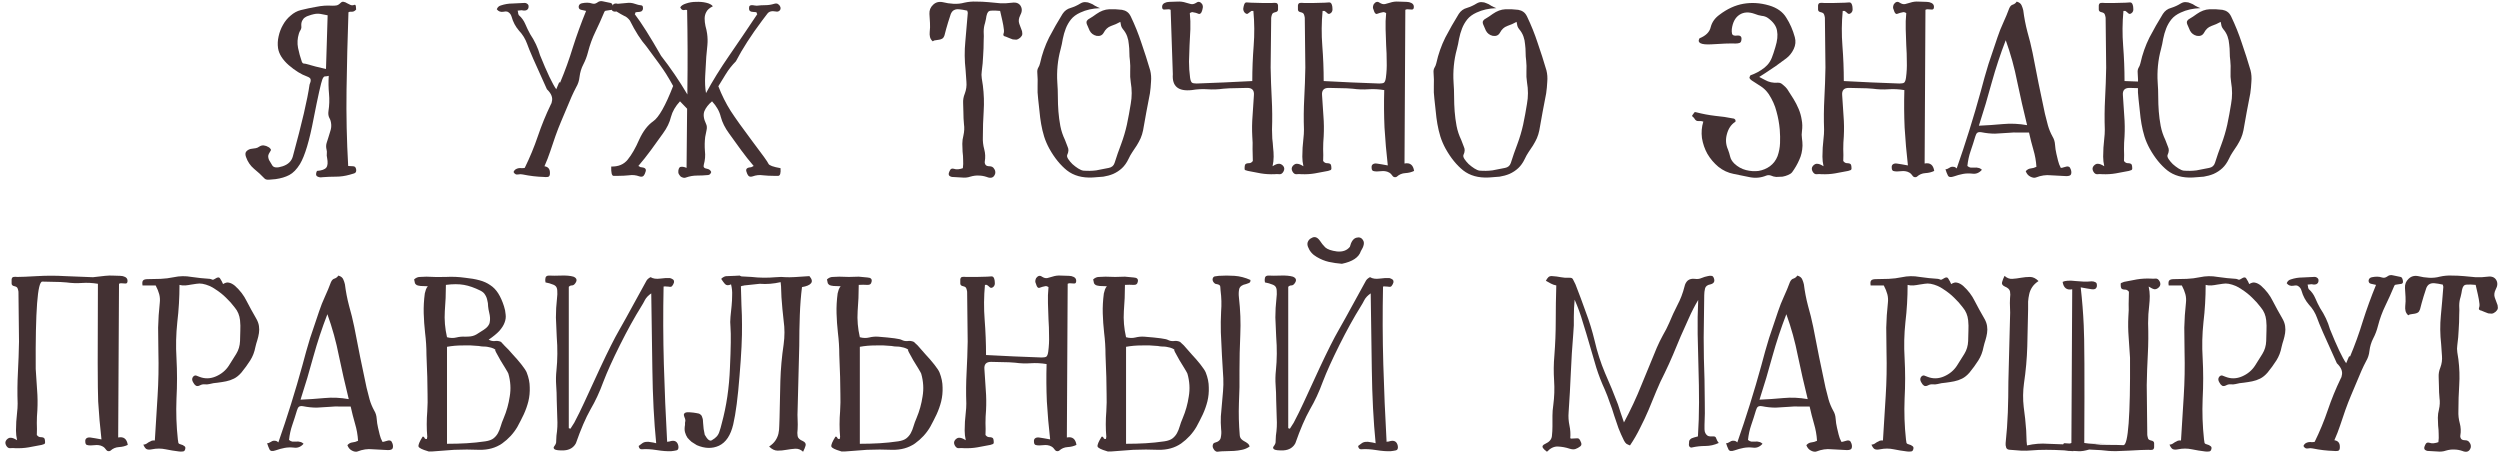 <?xml version="1.0" encoding="UTF-8"?> <svg xmlns="http://www.w3.org/2000/svg" width="438" height="80" viewBox="0 0 438 80" fill="none"><path d="M55.53 29.944C56.362 29.88 56.906 29.688 57.162 29.368C57.418 29.048 57.466 28.472 57.306 27.64C57.242 27.384 57.226 27.144 57.258 26.92C57.29 26.664 57.274 26.424 57.21 26.2C57.114 25.816 57.114 25.448 57.21 25.096C57.306 24.744 57.418 24.392 57.546 24.04C57.674 23.656 57.786 23.288 57.882 22.936C58.01 22.552 58.058 22.168 58.026 21.784C57.994 21.336 57.882 20.952 57.69 20.632C57.53 20.312 57.482 19.928 57.546 19.48C57.706 18.456 57.738 17.432 57.642 16.408C57.546 15.384 57.53 14.344 57.594 13.288C57.338 13.352 57.13 13.384 56.97 13.384C56.81 13.352 56.65 13.512 56.49 13.864C56.234 14.536 55.722 16.824 54.954 20.728C54.218 24.632 53.418 27.304 52.554 28.744C51.978 29.672 51.354 30.312 50.682 30.664C50.01 31.016 49.21 31.256 48.282 31.384C47.962 31.416 47.594 31.448 47.178 31.48C46.794 31.512 46.522 31.448 46.362 31.288C45.786 30.68 45.162 30.104 44.49 29.56C43.85 29.016 43.386 28.328 43.098 27.496C42.938 27.048 42.97 26.712 43.194 26.488C43.45 26.232 43.77 26.088 44.154 26.056C44.41 26.024 44.634 25.992 44.826 25.96C45.018 25.928 45.226 25.832 45.45 25.672C45.706 25.512 45.962 25.448 46.218 25.48C46.506 25.512 46.778 25.608 47.034 25.768C47.162 25.832 47.274 25.928 47.37 26.056C47.498 26.184 47.498 26.328 47.37 26.488C47.146 26.808 47.018 27.096 46.986 27.352C46.986 27.576 47.034 27.8 47.13 28.024C47.258 28.248 47.45 28.568 47.706 28.984C47.962 29.4 48.57 29.448 49.53 29.128C50.49 28.808 51.082 28.232 51.306 27.4C52.906 21.544 53.882 17.352 54.234 14.824C54.394 14.472 54.458 14.184 54.426 13.96C54.426 13.736 54.202 13.544 53.754 13.384C52.762 13.032 51.706 12.376 50.586 11.416C49.498 10.456 48.874 9.464 48.714 8.44C48.618 7.768 48.65 7.08 48.81 6.376C48.97 5.64 49.226 4.968 49.578 4.36C49.93 3.72 50.378 3.176 50.922 2.728C51.466 2.248 52.058 1.928 52.698 1.768C53.594 1.544 54.506 1.352 55.434 1.192C56.362 1 57.29 0.936 58.218 1C58.506 1 58.746 0.984 58.938 0.952C59.162 0.92 59.402 0.776 59.658 0.52C59.85 0.328 60.042 0.264 60.234 0.328C60.426 0.36 60.618 0.44 60.81 0.568C61.002 0.664 61.194 0.76 61.386 0.856C61.61 0.952 61.834 0.952 62.058 0.856C62.218 0.792 62.314 0.872 62.346 1.096C62.378 1.32 62.394 1.512 62.394 1.672C62.17 1.928 61.93 2.056 61.674 2.056C61.418 2.024 61.21 2.056 61.05 2.152C60.89 6.728 60.778 11.24 60.714 15.688C60.65 20.136 60.746 24.6 61.002 29.08C61.29 29.08 61.578 29.096 61.866 29.128C62.154 29.128 62.33 29.304 62.394 29.656C62.458 30.04 62.346 30.28 62.058 30.376C61.77 30.472 61.498 30.552 61.242 30.616C60.442 30.84 59.642 30.952 58.842 30.952C58.074 30.952 57.274 30.984 56.442 31.048C56.154 31.112 55.866 31.064 55.578 30.904C55.322 30.744 55.306 30.424 55.53 29.944ZM57.402 2.68C56.986 2.584 56.57 2.504 56.154 2.44C55.77 2.376 55.37 2.392 54.954 2.488C54.666 2.552 54.394 2.632 54.138 2.728C53.882 2.792 53.642 2.904 53.418 3.064C53.226 3.192 53.066 3.384 52.938 3.64C52.81 3.896 52.762 4.216 52.794 4.6C52.826 4.824 52.778 5.048 52.65 5.272C52.522 5.464 52.426 5.672 52.362 5.896C52.106 6.728 52.058 7.56 52.218 8.392C52.378 9.192 52.602 10.008 52.89 10.84C52.954 11 53.05 11.096 53.178 11.128C53.306 11.128 53.434 11.144 53.562 11.176C54.138 11.336 54.714 11.496 55.29 11.656C55.866 11.784 56.474 11.928 57.114 12.088C57.178 10.52 57.226 8.968 57.258 7.432C57.29 5.864 57.338 4.28 57.402 2.68Z" fill="#433133"></path><path d="M96.733 17.848L96.589 18.04C96.621 17.976 96.653 17.896 96.685 17.8C96.877 17.096 96.589 16.376 95.821 15.64C93.773 11.16 92.621 8.52 92.365 7.72C92.045 6.824 91.565 6.04 90.925 5.368C90.317 4.664 89.885 3.848 89.629 2.92C89.533 2.6 89.373 2.36 89.149 2.2C88.957 2.008 88.653 1.96 88.237 2.056C87.725 2.152 87.325 2.008 87.037 1.624C87.165 1.272 87.405 1.048 87.757 0.952C88.429 0.728 89.101 0.616 89.773 0.616C90.445 0.584 91.101 0.552 91.741 0.52C91.997 0.488 92.205 0.536 92.365 0.664C92.557 0.792 92.637 0.968 92.605 1.192C92.605 1.448 92.493 1.64 92.269 1.768C92.045 1.864 91.805 1.88 91.549 1.816C91.421 1.784 91.293 1.784 91.165 1.816C91.037 1.816 90.877 1.832 90.685 1.864C90.749 2.024 90.781 2.184 90.781 2.344C90.813 2.472 90.845 2.568 90.877 2.632C91.389 3.08 91.773 3.608 92.029 4.216C92.285 4.824 92.573 5.416 92.893 5.992C93.277 6.568 93.613 7.16 93.901 7.768C94.189 8.376 94.429 9.016 94.621 9.688C95.837 12.696 96.781 14.68 97.453 15.64L97.981 14.392C98.013 14.424 98.061 14.456 98.125 14.488C98.989 12.44 99.741 10.36 100.381 8.248C101.053 6.136 101.821 4.024 102.685 1.912C102.429 1.848 102.141 1.784 101.821 1.72C101.501 1.656 101.357 1.448 101.389 1.096C101.453 0.808 101.645 0.632 101.965 0.568C102.285 0.504 102.589 0.472 102.877 0.472C103.165 0.472 103.453 0.52 103.741 0.616C104.029 0.712 104.317 0.664 104.605 0.472C104.925 0.216 105.261 0.136 105.613 0.232C105.997 0.328 106.381 0.408 106.765 0.472C107.021 0.504 107.181 0.584 107.245 0.712C107.309 0.84 107.357 0.984 107.389 1.144C107.485 1.56 107.309 1.768 106.861 1.768C106.669 1.8 106.461 1.832 106.237 1.864C106.045 1.864 105.917 1.96 105.853 2.152C105.373 3.304 104.861 4.44 104.317 5.56C103.773 6.68 103.341 7.864 103.021 9.112C102.829 9.88 102.557 10.6 102.205 11.272C101.853 11.944 101.629 12.68 101.533 13.48C101.469 14.12 101.277 14.712 100.957 15.256C100.669 15.8 100.397 16.36 100.141 16.936C99.277 18.952 98.669 20.392 98.317 21.256C97.965 22.088 97.629 22.952 97.309 23.848C96.989 24.744 96.685 25.64 96.397 26.536C96.109 27.4 95.773 28.264 95.389 29.128C96.061 29.224 96.381 29.64 96.349 30.376C96.349 30.76 96.221 30.968 95.965 31C95.741 31.032 95.501 31.032 95.245 31C94.061 30.968 92.845 30.824 91.597 30.568C91.341 30.504 91.053 30.504 90.733 30.568C90.413 30.632 90.157 30.488 89.965 30.136C90.061 29.912 90.189 29.752 90.349 29.656C90.509 29.56 90.685 29.496 90.877 29.464C91.069 29.432 91.245 29.432 91.405 29.464C91.597 29.464 91.773 29.448 91.933 29.416C92.829 27.592 93.597 25.736 94.237 23.848C94.877 21.96 95.629 20.12 96.493 18.328C96.589 18.168 96.669 18.008 96.733 17.848Z" fill="#433133"></path><path d="M120.382 19.048C120.03 18.664 119.614 18.232 119.134 17.752C118.334 18.616 117.806 19.528 117.55 20.488C117.326 21.448 116.862 22.408 116.158 23.368C115.454 24.328 114.75 25.304 114.046 26.296C113.342 27.256 112.606 28.184 111.838 29.08C111.998 29.144 112.11 29.208 112.174 29.272C112.27 29.304 112.366 29.32 112.462 29.32C113.07 29.384 113.278 29.656 113.086 30.136C113.022 30.392 112.91 30.616 112.75 30.808C112.59 30.968 112.35 31 112.03 30.904C111.422 30.68 110.814 30.616 110.206 30.712C109.598 30.776 108.974 30.808 108.334 30.808C108.078 30.808 107.79 30.808 107.47 30.808C107.182 30.776 107.054 30.232 107.086 29.176C108.334 29.208 109.294 28.808 109.966 27.976C110.67 27.112 111.342 25.944 111.982 24.472C112.654 23 113.47 21.928 114.43 21.256C115.422 20.584 116.59 18.52 117.934 15.064C117.646 14.52 117.246 13.832 116.734 13C116.222 12.168 115.054 10.536 113.23 8.104C112.27 7.016 111.31 5.512 110.35 3.592C110.03 3.176 109.694 2.904 109.342 2.776C109.022 2.616 108.574 2.36 107.998 2.008C107.742 2.072 107.518 2.04 107.326 1.912C107.166 1.784 107.102 1.592 107.134 1.336C107.198 1.08 107.31 0.888 107.47 0.76C107.662 0.6 107.918 0.568 108.238 0.664C108.814 0.6 109.342 0.552 109.822 0.52C110.302 0.456 110.766 0.504 111.214 0.664C111.694 0.824 111.998 0.904 112.126 0.904C112.286 0.904 112.414 0.936 112.51 1C112.606 1.064 112.654 1.208 112.654 1.432C112.654 1.624 112.606 1.768 112.51 1.864C112.446 1.96 112.334 2.024 112.174 2.056C112.046 2.088 111.902 2.104 111.742 2.104C111.614 2.104 111.486 2.12 111.358 2.152C111.326 2.184 111.31 2.232 111.31 2.296C111.31 2.328 111.278 2.392 111.214 2.488C112.366 3.992 113.902 6.424 115.822 9.784C117.454 11.864 118.99 14.12 120.43 16.552V15.592C120.494 11.048 120.478 6.44 120.382 1.768C120.254 1.704 120.062 1.704 119.806 1.768C119.55 1.8 119.342 1.64 119.182 1.288C119.342 1 119.678 0.776 120.19 0.616C120.734 0.424 121.31 0.328 121.918 0.328C122.558 0.296 123.15 0.344 123.694 0.472C124.27 0.6 124.67 0.808 124.894 1.096C124.318 1.384 123.934 1.72 123.742 2.104C123.55 2.456 123.454 2.84 123.454 3.256C123.454 3.672 123.502 4.104 123.598 4.552C123.726 5 123.822 5.448 123.886 5.896C123.982 6.568 123.998 7.24 123.934 7.912C123.87 8.584 123.806 9.256 123.742 9.928C123.678 11.048 123.614 12.168 123.55 13.288C123.486 14.408 123.534 15.416 123.694 16.312C124.814 14.232 126.158 12.056 127.726 9.784C129.294 7.512 130.942 5.08 132.67 2.488C132.606 2.392 132.574 2.328 132.574 2.296C132.574 2.232 132.558 2.184 132.526 2.152C132.398 2.12 132.254 2.104 132.094 2.104C131.966 2.104 131.822 2.088 131.662 2.056C131.534 2.024 131.422 1.96 131.326 1.864C131.262 1.768 131.23 1.624 131.23 1.432C131.23 1.208 131.278 1.064 131.374 1C131.47 0.936 131.582 0.904 131.71 0.904C131.87 0.904 132.014 0.92 132.142 0.952C132.302 0.984 132.446 1 132.574 1C133.086 0.936 133.598 0.904 134.11 0.904C134.622 0.904 135.134 0.824 135.646 0.664C135.966 0.568 136.206 0.6 136.366 0.76C136.558 0.888 136.686 1.08 136.75 1.336C136.782 1.592 136.702 1.784 136.51 1.912C136.35 2.04 136.142 2.072 135.886 2.008C135.214 1.88 134.734 2.008 134.446 2.392C134.158 2.776 133.854 3.176 133.534 3.592C131.614 6.152 130.078 8.536 128.926 10.744C128.254 11.416 127.662 12.168 127.15 13C126.638 13.832 126.206 14.536 125.854 15.112C126.462 16.68 127.182 18.12 128.014 19.432C128.846 20.712 130.126 22.504 131.854 24.808C133.582 27.08 134.51 28.376 134.638 28.696C134.766 28.984 135.47 29.24 136.75 29.464C136.814 30.328 136.686 30.776 136.366 30.808C136.078 30.808 135.806 30.808 135.55 30.808C134.91 30.808 134.286 30.776 133.678 30.712C133.07 30.616 132.462 30.68 131.854 30.904C131.534 31 131.294 30.968 131.134 30.808C130.974 30.616 130.862 30.392 130.798 30.136C130.606 29.656 130.814 29.384 131.422 29.32C131.518 29.32 131.598 29.304 131.662 29.272C131.758 29.208 131.886 29.144 132.046 29.08C131.278 28.184 130.542 27.256 129.838 26.296C129.134 25.304 128.43 24.328 127.726 23.368C127.022 22.408 126.542 21.448 126.286 20.488C126.062 19.528 125.55 18.616 124.75 17.752C124.11 18.296 123.662 18.872 123.406 19.48C123.182 20.088 123.278 20.824 123.694 21.688C123.854 22.008 123.886 22.376 123.79 22.792C123.694 23.208 123.614 23.608 123.55 23.992C123.454 24.792 123.438 25.608 123.502 26.44C123.598 27.24 123.534 28.04 123.31 28.84C123.182 29.256 123.358 29.496 123.838 29.56C124.222 29.624 124.478 29.816 124.606 30.136C124.51 30.456 124.334 30.632 124.078 30.664C123.438 30.728 122.782 30.76 122.11 30.76C121.47 30.76 120.83 30.872 120.19 31.096C120.062 31.16 119.918 31.176 119.758 31.144C119.598 31.112 119.438 31.048 119.278 30.952C119.15 30.824 119.038 30.68 118.942 30.52C118.846 30.36 118.814 30.152 118.846 29.896C118.91 29.448 119.07 29.224 119.326 29.224C119.614 29.192 119.934 29.256 120.286 29.416C120.318 25.928 120.35 22.472 120.382 19.048Z" fill="#433133"></path><path d="M175.221 1.912C174.549 1.848 174.053 1.832 173.733 1.864C173.445 1.864 173.237 1.944 173.109 2.104C172.981 2.264 172.885 2.504 172.821 2.824C172.789 3.112 172.709 3.512 172.581 4.024C172.421 4.504 172.341 5.016 172.341 5.56C172.373 6.072 172.373 6.584 172.341 7.096C172.341 7.992 172.309 8.888 172.245 9.784C172.213 10.648 172.133 11.544 172.005 12.472C171.941 12.888 171.941 13.304 172.005 13.72C172.069 14.136 172.133 14.552 172.197 14.968C172.389 16.504 172.437 18.008 172.341 19.48C172.245 20.952 172.197 22.456 172.197 23.992C172.165 24.728 172.245 25.448 172.437 26.152C172.629 26.856 172.661 27.576 172.533 28.312C172.501 28.504 172.549 28.696 172.677 28.888C172.805 29.048 173.029 29.128 173.349 29.128C173.733 29.128 174.005 29.272 174.165 29.56C174.357 29.816 174.421 30.104 174.357 30.424C174.133 31.128 173.637 31.32 172.869 31C172.389 30.84 171.925 30.76 171.477 30.76C171.029 30.728 170.533 30.792 169.989 30.952C169.541 31.112 169.029 31.16 168.453 31.096C167.877 31.064 167.317 31.032 166.773 31C166.613 30.968 166.469 30.904 166.341 30.808C166.213 30.68 166.181 30.504 166.245 30.28C166.309 30.088 166.389 29.912 166.485 29.752C166.613 29.56 166.805 29.496 167.061 29.56C167.349 29.656 167.621 29.688 167.877 29.656C168.165 29.624 168.437 29.56 168.693 29.464C168.757 28.984 168.773 28.504 168.741 28.024C168.741 27.544 168.709 27.064 168.645 26.584C168.613 26.104 168.597 25.64 168.597 25.192C168.597 24.712 168.661 24.232 168.789 23.752C168.949 23.048 168.981 22.376 168.885 21.736C168.821 21.064 168.789 20.392 168.789 19.72C168.789 19.176 168.773 18.632 168.741 18.088C168.709 17.512 168.805 16.952 169.029 16.408C169.285 15.736 169.381 15.048 169.317 14.344C169.285 13.64 169.237 12.952 169.173 12.28C168.981 10.584 168.965 8.92 169.125 7.288C169.285 5.624 169.429 3.944 169.557 2.248C169.557 2.184 169.525 2.056 169.461 1.864C168.885 1.736 168.405 1.656 168.021 1.624C167.669 1.592 167.381 1.64 167.157 1.768C166.933 1.864 166.741 2.088 166.581 2.44C166.453 2.792 166.293 3.288 166.101 3.928C166.005 4.312 165.893 4.696 165.765 5.08C165.669 5.432 165.573 5.8 165.477 6.184C165.381 6.472 165.253 6.664 165.093 6.76C164.933 6.856 164.757 6.92 164.565 6.952C164.373 6.984 164.165 7.016 163.941 7.048C163.749 7.048 163.573 7.112 163.413 7.24C163.157 7.016 162.997 6.76 162.933 6.472C162.869 6.184 162.853 5.896 162.885 5.608C162.949 5.064 162.965 4.536 162.933 4.024C162.901 3.512 162.869 2.984 162.837 2.44C162.805 1.8 163.013 1.272 163.461 0.856C163.909 0.408 164.469 0.248 165.141 0.376C165.781 0.536 166.421 0.632 167.061 0.664C167.733 0.696 168.357 0.632 168.933 0.472C169.637 0.312 170.341 0.248 171.045 0.28C171.749 0.28 172.453 0.312 173.157 0.376C173.861 0.44 174.549 0.504 175.221 0.568C175.925 0.6 176.629 0.568 177.333 0.472C178.037 0.376 178.533 0.568 178.821 1.048C179.109 1.528 179.077 2.088 178.725 2.728C178.469 3.24 178.421 3.72 178.581 4.168C178.741 4.616 178.901 5.048 179.061 5.464C179.125 5.784 179.125 6.024 179.061 6.184C178.997 6.312 178.885 6.456 178.725 6.616C178.501 6.808 178.277 6.92 178.053 6.952C177.861 6.952 177.653 6.936 177.429 6.904C177.237 6.84 177.029 6.76 176.805 6.664C176.613 6.568 176.421 6.488 176.229 6.424C175.877 6.36 175.733 6.216 175.797 5.992C175.893 5.736 175.925 5.496 175.893 5.272C175.829 4.696 175.733 4.136 175.605 3.592C175.477 3.016 175.349 2.456 175.221 1.912Z" fill="#433133"></path><path d="M192.73 1.432C191.45 1.464 190.298 1.72 189.274 2.2C188.57 2.52 188.026 2.92 187.642 3.4C187.258 3.88 186.954 4.408 186.73 4.984C186.506 5.56 186.33 6.168 186.202 6.808C186.106 7.416 185.978 8.024 185.818 8.632C185.562 9.56 185.386 10.52 185.29 11.512C185.194 12.504 185.178 13.48 185.242 14.44C185.306 15.272 185.338 16.12 185.338 16.984C185.338 17.816 185.37 18.664 185.434 19.528C185.498 20.36 185.61 21.208 185.77 22.072C185.93 22.904 186.202 23.72 186.586 24.52C186.746 24.936 186.906 25.352 187.066 25.768C187.258 26.152 187.226 26.616 186.97 27.16C186.906 27.352 186.97 27.592 187.162 27.88C187.354 28.168 187.594 28.456 187.882 28.744C188.202 29.032 188.538 29.288 188.89 29.512C189.242 29.736 189.546 29.864 189.802 29.896C190.57 29.96 191.322 29.944 192.058 29.848C192.794 29.72 193.53 29.576 194.266 29.416C194.778 29.32 195.114 29.032 195.274 28.552C195.626 27.432 196.01 26.328 196.426 25.24C196.842 24.12 197.178 22.984 197.434 21.832C197.69 20.616 197.914 19.4 198.106 18.184C198.33 16.968 198.33 15.704 198.106 14.392C198.01 13.784 197.978 13.16 198.01 12.52C198.042 11.848 198.026 11.208 197.962 10.6C197.898 10.152 197.866 9.688 197.866 9.208C197.866 8.728 197.834 8.248 197.77 7.768C197.738 7.288 197.642 6.824 197.482 6.376C197.322 5.928 197.066 5.496 196.714 5.08C196.586 4.92 196.49 4.744 196.426 4.552C196.394 4.328 196.346 4.088 196.282 3.832C195.77 4.12 195.226 4.36 194.65 4.552C194.106 4.744 193.674 5.144 193.354 5.752C193.098 6.2 192.682 6.376 192.106 6.28C191.562 6.152 191.162 5.848 190.906 5.368C190.682 4.856 190.522 4.488 190.426 4.264C190.33 4.008 190.33 3.8 190.426 3.64C190.522 3.48 190.698 3.336 190.954 3.208C191.242 3.048 191.626 2.792 192.106 2.44C192.842 1.928 193.578 1.656 194.314 1.624C195.05 1.592 195.802 1.624 196.57 1.72C196.922 1.784 197.21 1.896 197.434 2.056C197.69 2.216 197.914 2.488 198.106 2.872C198.842 4.408 199.466 5.96 199.978 7.528C200.522 9.096 201.034 10.696 201.514 12.328C201.674 12.968 201.722 13.64 201.658 14.344C201.626 15.016 201.562 15.688 201.466 16.36C201.274 17.448 201.066 18.536 200.842 19.624C200.65 20.68 200.458 21.752 200.266 22.84C200.17 23.32 200.026 23.784 199.834 24.232C199.642 24.648 199.418 25.064 199.162 25.48C198.906 25.864 198.65 26.248 198.394 26.632C198.138 27.016 197.914 27.416 197.722 27.832C197.402 28.504 197.018 29.048 196.57 29.464C196.122 29.88 195.61 30.216 195.034 30.472C194.49 30.696 193.914 30.856 193.306 30.952C192.698 31.016 192.074 31.064 191.434 31.096C189.61 31.192 188.106 30.776 186.922 29.848C185.77 28.92 184.746 27.656 183.85 26.056C183.466 25.352 183.162 24.648 182.938 23.944C182.714 23.208 182.538 22.472 182.41 21.736C182.282 21 182.186 20.264 182.122 19.528C182.058 18.792 181.978 18.056 181.882 17.32C181.786 16.584 181.754 15.832 181.786 15.064C181.818 14.296 181.802 13.528 181.738 12.76C181.706 12.408 181.754 12.12 181.882 11.896C182.042 11.64 182.154 11.368 182.218 11.08C182.57 9.48 183.098 7.976 183.802 6.568C184.538 5.16 185.322 3.784 186.154 2.44C186.506 1.896 186.986 1.544 187.594 1.384C188.202 1.192 188.762 0.936 189.274 0.616C189.594 0.424 189.898 0.344 190.186 0.376C190.474 0.376 190.746 0.44 191.002 0.568C191.29 0.664 191.562 0.808 191.818 1C192.106 1.16 192.41 1.304 192.73 1.432Z" fill="#433133"></path><path d="M219.4 14.2C219.4 12.152 219.48 10.104 219.64 8.056C219.8 6.008 219.784 3.96 219.592 1.912H219.256C219.064 2.04 218.872 2.184 218.68 2.344C218.52 2.504 218.312 2.456 218.056 2.2C217.896 2.008 217.816 1.784 217.816 1.528C217.848 1.272 217.896 1.048 217.96 0.856C218.056 0.536 218.216 0.392 218.44 0.424C218.696 0.456 218.952 0.472 219.208 0.472C219.816 0.504 220.424 0.52 221.032 0.52C221.64 0.52 222.264 0.52 222.904 0.52C223.16 0.488 223.384 0.488 223.576 0.52C223.768 0.552 223.88 0.696 223.912 0.952C223.912 1.176 223.912 1.416 223.912 1.672C223.912 1.928 223.736 2.088 223.384 2.152C223.096 2.216 222.92 2.344 222.856 2.536C222.792 2.696 222.744 2.888 222.712 3.112C222.712 4.584 222.696 6.056 222.664 7.528C222.632 8.968 222.616 10.408 222.616 11.848C222.648 13.672 222.712 15.48 222.808 17.272C222.904 19.064 222.92 20.872 222.856 22.696C222.856 23.24 222.872 23.768 222.904 24.28C222.968 24.792 223.016 25.32 223.048 25.864C223.112 26.376 223.144 26.904 223.144 27.448C223.144 27.992 223.08 28.552 222.952 29.128C223.4 28.84 223.752 28.696 224.008 28.696C224.296 28.664 224.568 28.792 224.824 29.08C225.048 29.368 225.064 29.688 224.872 30.04C224.68 30.392 224.44 30.552 224.152 30.52C223.864 30.488 223.576 30.488 223.288 30.52C222.456 30.552 221.656 30.504 220.888 30.376C220.152 30.248 219.4 30.104 218.632 29.944C218.44 29.88 218.28 29.832 218.152 29.8C218.056 29.736 218.024 29.592 218.056 29.368C218.056 29.144 218.088 28.968 218.152 28.84C218.216 28.712 218.376 28.632 218.632 28.6C218.792 28.6 218.936 28.584 219.064 28.552C219.192 28.52 219.336 28.408 219.496 28.216C219.464 27.512 219.448 26.808 219.448 26.104C219.48 25.368 219.464 24.632 219.4 23.896C219.336 22.68 219.352 21.48 219.448 20.296C219.544 19.08 219.624 17.864 219.688 16.648C219.752 15.816 219.368 15.4 218.536 15.4C217.832 15.432 217.128 15.448 216.424 15.448C215.72 15.448 215.016 15.48 214.312 15.544C213.384 15.672 212.472 15.704 211.576 15.64C210.68 15.576 209.752 15.624 208.792 15.784C206.424 16.04 205.32 15.112 205.48 13L205.096 1.72C204.968 1.656 204.856 1.624 204.76 1.624C204.536 1.624 204.28 1.64 203.992 1.672C203.704 1.704 203.576 1.512 203.608 1.096C203.64 0.84 203.784 0.648 204.04 0.52C204.296 0.392 204.568 0.328 204.856 0.328C205.336 0.328 205.816 0.312 206.296 0.28C206.808 0.248 207.304 0.312 207.784 0.472C208.072 0.568 208.36 0.648 208.648 0.712C208.936 0.776 209.256 0.696 209.608 0.472C209.96 0.216 210.296 0.296 210.616 0.712C210.744 0.968 210.776 1.208 210.712 1.432C210.68 1.656 210.616 1.88 210.52 2.104C210.392 2.36 210.232 2.472 210.04 2.44C209.88 2.376 209.704 2.312 209.512 2.248C209.352 2.216 209.192 2.184 209.032 2.152C208.904 2.088 208.712 2.136 208.456 2.296C208.552 3.224 208.584 4.168 208.552 5.128C208.52 6.056 208.472 7 208.408 7.96C208.376 8.888 208.344 9.832 208.312 10.792C208.312 11.72 208.376 12.664 208.504 13.624C208.568 14.072 208.68 14.36 208.84 14.488C209 14.584 209.272 14.632 209.656 14.632C211.288 14.568 212.904 14.504 214.504 14.44C216.136 14.344 217.768 14.264 219.4 14.2Z" fill="#433133"></path><path d="M231.91 14.2C233.542 14.264 235.158 14.344 236.758 14.44C238.39 14.504 240.022 14.568 241.654 14.632C242.038 14.632 242.31 14.584 242.47 14.488C242.63 14.36 242.742 14.072 242.806 13.624C242.934 12.664 242.982 11.72 242.95 10.792C242.95 9.832 242.918 8.888 242.854 7.96C242.822 7 242.79 6.056 242.758 5.128C242.726 4.168 242.758 3.224 242.854 2.296C242.598 2.136 242.39 2.088 242.23 2.152C242.102 2.184 241.958 2.216 241.798 2.248C241.606 2.312 241.414 2.376 241.222 2.44C241.062 2.472 240.918 2.36 240.79 2.104C240.694 1.88 240.614 1.656 240.55 1.432C240.518 1.208 240.566 0.968 240.694 0.712C241.014 0.296 241.35 0.216 241.702 0.472C242.054 0.696 242.374 0.776 242.662 0.712C242.95 0.648 243.238 0.568 243.526 0.472C244.006 0.312 244.486 0.248 244.966 0.28C245.478 0.312 245.974 0.328 246.454 0.328C246.742 0.328 247.014 0.392 247.27 0.52C247.526 0.648 247.67 0.84 247.702 1.096C247.734 1.512 247.606 1.704 247.318 1.672C247.03 1.64 246.774 1.624 246.55 1.624C246.454 1.624 246.342 1.656 246.214 1.72C246.15 10.648 246.102 19.624 246.07 28.648C247.03 28.456 247.59 28.888 247.75 29.944C247.302 30.168 246.79 30.296 246.214 30.328C245.638 30.36 245.142 30.568 244.726 30.952C244.662 31.016 244.55 31.048 244.39 31.048C244.23 31.048 244.102 30.984 244.006 30.856C243.814 30.568 243.606 30.36 243.382 30.232C243.158 30.104 242.918 30.024 242.662 29.992C242.438 29.96 242.198 29.96 241.942 29.992C241.686 30.024 241.446 30.04 241.222 30.04C240.966 30.04 240.742 30.008 240.55 29.944C240.39 29.848 240.31 29.672 240.31 29.416C240.278 29.16 240.326 28.968 240.454 28.84C240.614 28.68 240.854 28.616 241.174 28.648C241.462 28.68 241.766 28.728 242.086 28.792C242.406 28.856 242.758 28.92 243.142 28.984C242.886 26.744 242.694 24.536 242.566 22.36C242.47 20.184 242.454 17.992 242.518 15.784C241.558 15.624 240.63 15.576 239.734 15.64C238.838 15.704 237.926 15.672 236.998 15.544C236.294 15.48 235.59 15.448 234.886 15.448C234.182 15.448 233.478 15.432 232.774 15.4C231.942 15.4 231.558 15.816 231.622 16.648C231.686 17.864 231.766 19.08 231.862 20.296C231.958 21.48 231.974 22.68 231.91 23.896C231.846 24.632 231.814 25.368 231.814 26.104C231.846 26.808 231.846 27.512 231.814 28.216C231.974 28.408 232.118 28.52 232.246 28.552C232.374 28.584 232.518 28.6 232.678 28.6C232.934 28.632 233.094 28.712 233.158 28.84C233.222 28.968 233.254 29.144 233.254 29.368C233.286 29.592 233.238 29.736 233.11 29.8C233.014 29.832 232.87 29.88 232.678 29.944C231.91 30.104 231.142 30.248 230.374 30.376C229.638 30.504 228.854 30.552 228.022 30.52C227.734 30.488 227.446 30.488 227.158 30.52C226.87 30.552 226.63 30.392 226.438 30.04C226.246 29.688 226.262 29.368 226.486 29.08C226.742 28.792 226.998 28.664 227.254 28.696C227.542 28.696 227.91 28.84 228.358 29.128C228.23 28.552 228.166 27.992 228.166 27.448C228.166 26.904 228.182 26.376 228.214 25.864C228.278 25.32 228.326 24.792 228.358 24.28C228.422 23.768 228.454 23.24 228.454 22.696C228.39 20.872 228.406 19.064 228.502 17.272C228.598 15.48 228.662 13.672 228.694 11.848C228.694 10.408 228.678 8.968 228.646 7.528C228.614 6.056 228.598 4.584 228.598 3.112C228.566 2.888 228.518 2.696 228.454 2.536C228.39 2.344 228.214 2.216 227.926 2.152C227.574 2.088 227.398 1.928 227.398 1.672C227.398 1.416 227.398 1.176 227.398 0.952C227.43 0.696 227.542 0.552 227.734 0.52C227.926 0.488 228.15 0.488 228.406 0.52C229.046 0.52 229.67 0.52 230.278 0.52C230.886 0.52 231.494 0.504 232.102 0.472C232.358 0.472 232.598 0.456 232.822 0.424C233.078 0.392 233.254 0.536 233.35 0.856C233.414 1.048 233.446 1.272 233.446 1.528C233.478 1.784 233.414 2.008 233.254 2.2C232.998 2.456 232.774 2.504 232.582 2.344C232.422 2.184 232.246 2.04 232.054 1.912H231.718C231.526 3.96 231.51 6.008 231.67 8.056C231.83 10.104 231.91 12.152 231.91 14.2Z" fill="#433133"></path><path d="M262.152 1.432C260.872 1.464 259.72 1.72 258.696 2.2C257.992 2.52 257.448 2.92 257.064 3.4C256.68 3.88 256.376 4.408 256.152 4.984C255.928 5.56 255.752 6.168 255.624 6.808C255.528 7.416 255.4 8.024 255.24 8.632C254.984 9.56 254.808 10.52 254.712 11.512C254.616 12.504 254.6 13.48 254.664 14.44C254.728 15.272 254.76 16.12 254.76 16.984C254.76 17.816 254.792 18.664 254.856 19.528C254.92 20.36 255.032 21.208 255.192 22.072C255.352 22.904 255.624 23.72 256.008 24.52C256.168 24.936 256.328 25.352 256.488 25.768C256.68 26.152 256.648 26.616 256.392 27.16C256.328 27.352 256.392 27.592 256.584 27.88C256.776 28.168 257.016 28.456 257.304 28.744C257.624 29.032 257.96 29.288 258.312 29.512C258.664 29.736 258.968 29.864 259.224 29.896C259.992 29.96 260.744 29.944 261.48 29.848C262.216 29.72 262.952 29.576 263.688 29.416C264.2 29.32 264.536 29.032 264.696 28.552C265.048 27.432 265.432 26.328 265.848 25.24C266.264 24.12 266.6 22.984 266.856 21.832C267.112 20.616 267.336 19.4 267.528 18.184C267.752 16.968 267.752 15.704 267.528 14.392C267.432 13.784 267.4 13.16 267.432 12.52C267.464 11.848 267.448 11.208 267.384 10.6C267.32 10.152 267.288 9.688 267.288 9.208C267.288 8.728 267.256 8.248 267.192 7.768C267.16 7.288 267.064 6.824 266.904 6.376C266.744 5.928 266.488 5.496 266.136 5.08C266.008 4.92 265.912 4.744 265.848 4.552C265.816 4.328 265.768 4.088 265.704 3.832C265.192 4.12 264.648 4.36 264.072 4.552C263.528 4.744 263.096 5.144 262.776 5.752C262.52 6.2 262.104 6.376 261.528 6.28C260.984 6.152 260.584 5.848 260.328 5.368C260.104 4.856 259.944 4.488 259.848 4.264C259.752 4.008 259.752 3.8 259.848 3.64C259.944 3.48 260.12 3.336 260.376 3.208C260.664 3.048 261.048 2.792 261.528 2.44C262.264 1.928 263 1.656 263.736 1.624C264.472 1.592 265.224 1.624 265.992 1.72C266.344 1.784 266.632 1.896 266.856 2.056C267.112 2.216 267.336 2.488 267.528 2.872C268.264 4.408 268.888 5.96 269.4 7.528C269.944 9.096 270.456 10.696 270.936 12.328C271.096 12.968 271.144 13.64 271.08 14.344C271.048 15.016 270.984 15.688 270.888 16.36C270.696 17.448 270.488 18.536 270.264 19.624C270.072 20.68 269.88 21.752 269.688 22.84C269.592 23.32 269.448 23.784 269.256 24.232C269.064 24.648 268.84 25.064 268.584 25.48C268.328 25.864 268.072 26.248 267.816 26.632C267.56 27.016 267.336 27.416 267.144 27.832C266.824 28.504 266.44 29.048 265.992 29.464C265.544 29.88 265.032 30.216 264.456 30.472C263.912 30.696 263.336 30.856 262.728 30.952C262.12 31.016 261.496 31.064 260.856 31.096C259.032 31.192 257.528 30.776 256.344 29.848C255.192 28.92 254.168 27.656 253.272 26.056C252.888 25.352 252.584 24.648 252.36 23.944C252.136 23.208 251.96 22.472 251.832 21.736C251.704 21 251.608 20.264 251.544 19.528C251.48 18.792 251.4 18.056 251.304 17.32C251.208 16.584 251.176 15.832 251.208 15.064C251.24 14.296 251.224 13.528 251.16 12.76C251.128 12.408 251.176 12.12 251.304 11.896C251.464 11.64 251.576 11.368 251.64 11.08C251.992 9.48 252.52 7.976 253.224 6.568C253.96 5.16 254.744 3.784 255.576 2.44C255.928 1.896 256.408 1.544 257.016 1.384C257.624 1.192 258.184 0.936 258.696 0.616C259.016 0.424 259.32 0.344 259.608 0.376C259.896 0.376 260.168 0.44 260.424 0.568C260.712 0.664 260.984 0.808 261.24 1C261.528 1.16 261.832 1.304 262.152 1.432Z" fill="#433133"></path><path d="M308.214 13.48C308.534 13.64 308.87 13.816 309.222 14.008C309.894 14.392 310.63 14.552 311.43 14.488C311.782 14.456 312.102 14.584 312.39 14.872C312.71 15.128 312.95 15.368 313.11 15.592C313.494 16.168 313.862 16.744 314.214 17.32C314.566 17.896 314.87 18.488 315.126 19.096C315.382 19.704 315.558 20.328 315.654 20.968C315.782 21.608 315.798 22.28 315.702 22.984C315.638 23.4 315.638 23.816 315.702 24.232C315.766 24.648 315.798 25.08 315.798 25.528C315.766 26.456 315.574 27.288 315.222 28.024C314.902 28.76 314.486 29.48 313.974 30.184C313.814 30.376 313.574 30.536 313.254 30.664C312.966 30.792 312.646 30.888 312.294 30.952C311.942 30.984 311.574 31 311.19 31C310.838 30.968 310.534 30.888 310.278 30.76C309.99 30.664 309.718 30.664 309.462 30.76C308.534 31.144 307.574 31.24 306.582 31.048C305.622 30.856 304.678 30.664 303.75 30.472C302.758 30.28 301.862 29.864 301.062 29.224C300.294 28.584 299.654 27.832 299.142 26.968C298.662 26.104 298.342 25.176 298.182 24.184C298.054 23.192 298.134 22.232 298.422 21.304C298.166 21.208 297.878 21.176 297.558 21.208C297.27 21.24 297.03 21.08 296.838 20.728C296.774 20.632 296.678 20.536 296.55 20.44C296.422 20.344 296.438 20.216 296.598 20.056C296.662 19.992 296.726 19.896 296.79 19.768C296.886 19.64 297.014 19.608 297.174 19.672C298.294 19.96 299.398 20.168 300.486 20.296C301.574 20.392 302.662 20.552 303.75 20.776C303.814 20.776 303.846 20.792 303.846 20.824C303.878 20.856 303.926 20.888 303.99 20.92C304.118 21.176 304.102 21.336 303.942 21.4C303.27 21.848 302.806 22.552 302.55 23.512C302.294 24.44 302.358 25.336 302.742 26.2C302.902 26.616 303.03 27.032 303.126 27.448C303.222 27.864 303.462 28.264 303.846 28.648C304.454 29.224 305.142 29.608 305.91 29.8C306.678 29.992 307.414 30.04 308.118 29.944C308.854 29.816 309.51 29.544 310.086 29.128C310.694 28.68 311.142 28.088 311.43 27.352C311.686 26.616 311.83 25.864 311.862 25.096C311.894 24.328 311.878 23.528 311.814 22.696C311.718 21.608 311.526 20.552 311.238 19.528C310.982 18.504 310.534 17.496 309.894 16.504C309.478 15.896 308.982 15.416 308.406 15.064C307.766 14.648 307.27 14.328 306.918 14.104C306.566 13.848 306.438 13.64 306.534 13.48C306.63 13.288 306.678 13.192 306.678 13.192C306.71 13.192 306.918 13.112 307.302 12.952C307.686 12.792 308.102 12.568 308.55 12.28C308.998 11.992 309.366 11.688 309.654 11.368C309.974 11.016 310.23 10.6 310.422 10.12C310.614 9.64 310.822 9.016 311.046 8.248C311.398 7.128 311.494 6.168 311.334 5.368C311.206 4.568 310.678 3.832 309.75 3.16C309.43 2.936 309.062 2.808 308.646 2.776C308.23 2.712 307.83 2.6 307.446 2.44C306.39 2.056 305.494 2.104 304.758 2.584C304.022 3.064 303.574 3.896 303.414 5.08C303.382 5.4 303.398 5.688 303.462 5.944C303.558 6.2 303.846 6.296 304.326 6.232C304.934 6.168 305.19 6.424 305.094 7C305.062 7.288 304.95 7.464 304.758 7.528C304.566 7.592 304.342 7.624 304.086 7.624C303.094 7.592 301.67 7.64 299.814 7.768C297.99 7.864 297.302 7.512 297.75 6.712C298.87 6.264 299.526 5.608 299.718 4.744C299.942 3.88 300.454 3.16 301.254 2.584C302.598 1.56 303.99 0.92 305.43 0.664C306.902 0.408 308.406 0.504 309.942 0.952C311.35 1.368 312.358 2.088 312.966 3.112C313.606 4.104 314.102 5.24 314.454 6.52C314.646 7.224 314.582 7.912 314.262 8.584C313.942 9.256 313.51 9.8 312.966 10.216C311.75 11.144 310.518 12.008 309.27 12.808C308.95 13 308.598 13.224 308.214 13.48Z" fill="#433133"></path><path d="M323.035 14.2C324.667 14.264 326.283 14.344 327.883 14.44C329.515 14.504 331.147 14.568 332.779 14.632C333.163 14.632 333.435 14.584 333.595 14.488C333.755 14.36 333.867 14.072 333.931 13.624C334.059 12.664 334.107 11.72 334.075 10.792C334.075 9.832 334.043 8.888 333.979 7.96C333.947 7 333.915 6.056 333.883 5.128C333.851 4.168 333.883 3.224 333.979 2.296C333.723 2.136 333.515 2.088 333.355 2.152C333.227 2.184 333.083 2.216 332.923 2.248C332.731 2.312 332.539 2.376 332.347 2.44C332.187 2.472 332.043 2.36 331.915 2.104C331.819 1.88 331.739 1.656 331.675 1.432C331.643 1.208 331.691 0.968 331.819 0.712C332.139 0.296 332.475 0.216 332.827 0.472C333.179 0.696 333.499 0.776 333.787 0.712C334.075 0.648 334.363 0.568 334.651 0.472C335.131 0.312 335.611 0.248 336.091 0.28C336.603 0.312 337.099 0.328 337.579 0.328C337.867 0.328 338.139 0.392 338.395 0.52C338.651 0.648 338.795 0.84 338.827 1.096C338.859 1.512 338.731 1.704 338.443 1.672C338.155 1.64 337.899 1.624 337.675 1.624C337.579 1.624 337.467 1.656 337.339 1.72C337.275 10.648 337.227 19.624 337.195 28.648C338.155 28.456 338.715 28.888 338.875 29.944C338.427 30.168 337.915 30.296 337.339 30.328C336.763 30.36 336.267 30.568 335.851 30.952C335.787 31.016 335.675 31.048 335.515 31.048C335.355 31.048 335.227 30.984 335.131 30.856C334.939 30.568 334.731 30.36 334.507 30.232C334.283 30.104 334.043 30.024 333.787 29.992C333.563 29.96 333.323 29.96 333.067 29.992C332.811 30.024 332.571 30.04 332.347 30.04C332.091 30.04 331.867 30.008 331.675 29.944C331.515 29.848 331.435 29.672 331.435 29.416C331.403 29.16 331.451 28.968 331.579 28.84C331.739 28.68 331.979 28.616 332.299 28.648C332.587 28.68 332.891 28.728 333.211 28.792C333.531 28.856 333.883 28.92 334.267 28.984C334.011 26.744 333.819 24.536 333.691 22.36C333.595 20.184 333.579 17.992 333.643 15.784C332.683 15.624 331.755 15.576 330.859 15.64C329.963 15.704 329.051 15.672 328.123 15.544C327.419 15.48 326.715 15.448 326.011 15.448C325.307 15.448 324.603 15.432 323.899 15.4C323.067 15.4 322.683 15.816 322.747 16.648C322.811 17.864 322.891 19.08 322.987 20.296C323.083 21.48 323.099 22.68 323.035 23.896C322.971 24.632 322.939 25.368 322.939 26.104C322.971 26.808 322.971 27.512 322.939 28.216C323.099 28.408 323.243 28.52 323.371 28.552C323.499 28.584 323.643 28.6 323.803 28.6C324.059 28.632 324.219 28.712 324.283 28.84C324.347 28.968 324.379 29.144 324.379 29.368C324.411 29.592 324.363 29.736 324.235 29.8C324.139 29.832 323.995 29.88 323.803 29.944C323.035 30.104 322.267 30.248 321.499 30.376C320.763 30.504 319.979 30.552 319.147 30.52C318.859 30.488 318.571 30.488 318.283 30.52C317.995 30.552 317.755 30.392 317.563 30.04C317.371 29.688 317.387 29.368 317.611 29.08C317.867 28.792 318.123 28.664 318.379 28.696C318.667 28.696 319.035 28.84 319.483 29.128C319.355 28.552 319.291 27.992 319.291 27.448C319.291 26.904 319.307 26.376 319.339 25.864C319.403 25.32 319.451 24.792 319.483 24.28C319.547 23.768 319.579 23.24 319.579 22.696C319.515 20.872 319.531 19.064 319.627 17.272C319.723 15.48 319.787 13.672 319.819 11.848C319.819 10.408 319.803 8.968 319.771 7.528C319.739 6.056 319.723 4.584 319.723 3.112C319.691 2.888 319.643 2.696 319.579 2.536C319.515 2.344 319.339 2.216 319.051 2.152C318.699 2.088 318.523 1.928 318.523 1.672C318.523 1.416 318.523 1.176 318.523 0.952C318.555 0.696 318.667 0.552 318.859 0.52C319.051 0.488 319.275 0.488 319.531 0.52C320.171 0.52 320.795 0.52 321.403 0.52C322.011 0.52 322.619 0.504 323.227 0.472C323.483 0.472 323.723 0.456 323.947 0.424C324.203 0.392 324.379 0.536 324.475 0.856C324.539 1.048 324.571 1.272 324.571 1.528C324.603 1.784 324.539 2.008 324.379 2.2C324.123 2.456 323.899 2.504 323.707 2.344C323.547 2.184 323.371 2.04 323.179 1.912H322.843C322.651 3.96 322.635 6.008 322.795 8.056C322.955 10.104 323.035 12.152 323.035 14.2Z" fill="#433133"></path><path d="M361.053 29.416C361.213 29.416 361.373 29.384 361.533 29.32C361.725 29.256 361.901 29.208 362.061 29.176C362.221 29.144 362.365 29.16 362.493 29.224C362.621 29.288 362.733 29.464 362.829 29.752C362.925 30.072 362.925 30.344 362.829 30.568C362.733 30.76 362.461 30.856 362.013 30.856C361.117 30.824 360.221 30.776 359.325 30.712C358.461 30.616 357.581 30.744 356.685 31.096C356.429 31.192 356.109 31.144 355.725 30.952C355.341 30.76 355.069 30.44 354.909 29.992C355.165 29.704 355.453 29.544 355.773 29.512C356.125 29.48 356.461 29.384 356.781 29.224C356.717 28.2 356.541 27.208 356.253 26.248C355.965 25.256 355.709 24.248 355.485 23.224C354.877 23.224 354.269 23.224 353.661 23.224C353.085 23.192 352.493 23.208 351.885 23.272C351.085 23.336 350.301 23.384 349.533 23.416C348.765 23.416 347.981 23.336 347.181 23.176C346.829 23.112 346.573 23.144 346.413 23.272C346.285 23.368 346.173 23.576 346.077 23.896C345.821 24.76 345.549 25.608 345.261 26.44C344.973 27.272 344.781 28.152 344.685 29.08C344.877 29.24 345.069 29.336 345.261 29.368C345.485 29.368 345.709 29.368 345.933 29.368C346.189 29.336 346.413 29.352 346.605 29.416C346.829 29.448 347.037 29.56 347.229 29.752C346.749 30.296 346.189 30.52 345.549 30.424C344.973 30.36 344.429 30.376 343.917 30.472C343.405 30.568 342.877 30.712 342.333 30.904C341.789 31.096 341.437 31.048 341.277 30.76C341.117 30.44 340.973 30.072 340.845 29.656C341.037 29.656 341.197 29.608 341.325 29.512C341.485 29.416 341.629 29.336 341.757 29.272C341.917 29.208 342.077 29.192 342.237 29.224C342.429 29.224 342.621 29.32 342.813 29.512C344.381 25.032 345.789 20.52 347.037 15.976C347.453 14.376 347.901 12.792 348.381 11.224C348.893 9.656 349.421 8.088 349.965 6.52C350.253 5.656 350.589 4.808 350.973 3.976C351.357 3.144 351.709 2.296 352.029 1.432C352.189 1.08 352.397 0.872 352.653 0.808C352.941 0.712 353.165 0.536 353.325 0.28C353.773 0.408 354.061 0.632 354.189 0.952C354.317 1.24 354.413 1.528 354.477 1.816C354.637 3.096 354.877 4.344 355.197 5.56C355.549 6.776 355.853 8.008 356.109 9.256C356.781 12.808 357.501 16.36 358.269 19.912C358.429 20.584 358.605 21.272 358.797 21.976C358.989 22.648 359.261 23.304 359.613 23.944C359.869 24.36 360.013 24.84 360.045 25.384C360.077 25.896 360.157 26.424 360.285 26.968C360.381 27.352 360.477 27.752 360.573 28.168C360.669 28.584 360.829 29 361.053 29.416ZM355.149 21.928C354.509 19.336 353.933 16.808 353.421 14.344C352.941 11.88 352.269 9.448 351.405 7.048C350.477 9.448 349.661 11.912 348.957 14.44C348.285 16.936 347.533 19.464 346.701 22.024C348.141 21.96 349.549 21.864 350.925 21.736C352.301 21.608 353.709 21.672 355.149 21.928Z" fill="#433133"></path><path d="M385.514 1.432C384.234 1.464 383.082 1.72 382.058 2.2C381.354 2.52 380.81 2.92 380.426 3.4C380.042 3.88 379.738 4.408 379.514 4.984C379.29 5.56 379.114 6.168 378.986 6.808C378.89 7.416 378.762 8.024 378.602 8.632C378.346 9.56 378.17 10.52 378.074 11.512C377.978 12.504 377.962 13.48 378.026 14.44C378.09 15.272 378.122 16.12 378.122 16.984C378.122 17.816 378.154 18.664 378.218 19.528C378.282 20.36 378.394 21.208 378.554 22.072C378.714 22.904 378.986 23.72 379.37 24.52C379.53 24.936 379.69 25.352 379.85 25.768C380.042 26.152 380.01 26.616 379.754 27.16C379.69 27.352 379.754 27.592 379.946 27.88C380.138 28.168 380.378 28.456 380.666 28.744C380.986 29.032 381.322 29.288 381.674 29.512C382.026 29.736 382.33 29.864 382.586 29.896C383.354 29.96 384.106 29.944 384.842 29.848C385.578 29.72 386.314 29.576 387.05 29.416C387.562 29.32 387.898 29.032 388.058 28.552C388.41 27.432 388.794 26.328 389.21 25.24C389.626 24.12 389.962 22.984 390.218 21.832C390.474 20.616 390.698 19.4 390.89 18.184C391.114 16.968 391.114 15.704 390.89 14.392C390.794 13.784 390.762 13.16 390.794 12.52C390.826 11.848 390.81 11.208 390.746 10.6C390.682 10.152 390.65 9.688 390.65 9.208C390.65 8.728 390.618 8.248 390.554 7.768C390.522 7.288 390.426 6.824 390.266 6.376C390.106 5.928 389.85 5.496 389.498 5.08C389.37 4.92 389.274 4.744 389.21 4.552C389.178 4.328 389.13 4.088 389.066 3.832C388.554 4.12 388.01 4.36 387.434 4.552C386.89 4.744 386.458 5.144 386.138 5.752C385.882 6.2 385.466 6.376 384.89 6.28C384.346 6.152 383.946 5.848 383.69 5.368C383.466 4.856 383.306 4.488 383.21 4.264C383.114 4.008 383.114 3.8 383.21 3.64C383.306 3.48 383.482 3.336 383.738 3.208C384.026 3.048 384.41 2.792 384.89 2.44C385.626 1.928 386.362 1.656 387.098 1.624C387.834 1.592 388.586 1.624 389.354 1.72C389.706 1.784 389.994 1.896 390.218 2.056C390.474 2.216 390.698 2.488 390.89 2.872C391.626 4.408 392.25 5.96 392.762 7.528C393.306 9.096 393.818 10.696 394.298 12.328C394.458 12.968 394.506 13.64 394.442 14.344C394.41 15.016 394.346 15.688 394.25 16.36C394.058 17.448 393.85 18.536 393.626 19.624C393.434 20.68 393.242 21.752 393.05 22.84C392.954 23.32 392.81 23.784 392.618 24.232C392.426 24.648 392.202 25.064 391.946 25.48C391.69 25.864 391.434 26.248 391.178 26.632C390.922 27.016 390.698 27.416 390.506 27.832C390.186 28.504 389.802 29.048 389.354 29.464C388.906 29.88 388.394 30.216 387.818 30.472C387.274 30.696 386.698 30.856 386.09 30.952C385.482 31.016 384.858 31.064 384.218 31.096C382.394 31.192 380.89 30.776 379.706 29.848C378.554 28.92 377.53 27.656 376.634 26.056C376.25 25.352 375.946 24.648 375.722 23.944C375.498 23.208 375.322 22.472 375.194 21.736C375.066 21 374.97 20.264 374.906 19.528C374.842 18.792 374.762 18.056 374.666 17.32C374.57 16.584 374.538 15.832 374.57 15.064C374.602 14.296 374.586 13.528 374.522 12.76C374.49 12.408 374.538 12.12 374.666 11.896C374.826 11.64 374.938 11.368 375.002 11.08C375.354 9.48 375.882 7.976 376.586 6.568C377.322 5.16 378.106 3.784 378.938 2.44C379.29 1.896 379.77 1.544 380.378 1.384C380.986 1.192 381.546 0.936 382.058 0.616C382.378 0.424 382.682 0.344 382.97 0.376C383.258 0.376 383.53 0.44 383.786 0.568C384.074 0.664 384.346 0.808 384.602 1C384.89 1.16 385.194 1.304 385.514 1.432ZM374.762 15.448C374.218 15.448 373.658 15.432 373.082 15.4C372.25 15.4 371.866 15.816 371.93 16.648C371.994 17.864 372.074 19.08 372.17 20.296C372.266 21.48 372.282 22.68 372.218 23.896C372.154 24.632 372.122 25.368 372.122 26.104C372.154 26.808 372.154 27.512 372.122 28.216C372.282 28.408 372.426 28.52 372.554 28.552C372.682 28.584 372.826 28.6 372.986 28.6C373.242 28.632 373.402 28.712 373.466 28.84C373.53 28.968 373.562 29.144 373.562 29.368C373.594 29.592 373.546 29.736 373.418 29.8C373.322 29.832 373.178 29.88 372.986 29.944C372.218 30.104 371.45 30.248 370.682 30.376C369.946 30.504 369.162 30.552 368.33 30.52C368.042 30.488 367.754 30.488 367.466 30.52C367.178 30.552 366.938 30.392 366.746 30.04C366.554 29.688 366.57 29.368 366.794 29.08C367.05 28.792 367.306 28.664 367.562 28.696C367.85 28.696 368.218 28.84 368.666 29.128C368.538 28.552 368.474 27.992 368.474 27.448C368.474 26.904 368.49 26.376 368.522 25.864C368.586 25.32 368.634 24.792 368.666 24.28C368.73 23.768 368.762 23.24 368.762 22.696C368.698 20.872 368.714 19.064 368.81 17.272C368.906 15.48 368.97 13.672 369.002 11.848C369.002 10.408 368.986 8.968 368.954 7.528C368.922 6.056 368.906 4.584 368.906 3.112C368.874 2.888 368.826 2.696 368.762 2.536C368.698 2.344 368.522 2.216 368.234 2.152C367.882 2.088 367.706 1.928 367.706 1.672C367.706 1.416 367.706 1.176 367.706 0.952C367.738 0.696 367.85 0.552 368.042 0.52C368.234 0.488 368.458 0.488 368.714 0.52C369.354 0.52 369.978 0.52 370.586 0.52C371.194 0.52 371.802 0.504 372.41 0.472C372.666 0.472 372.906 0.456 373.13 0.424C373.386 0.392 373.562 0.536 373.658 0.856C373.722 1.048 373.754 1.272 373.754 1.528C373.786 1.784 373.722 2.008 373.562 2.2C373.306 2.456 373.082 2.504 372.89 2.344C372.73 2.184 372.554 2.04 372.362 1.912H372.026C371.834 3.96 371.818 6.008 371.978 8.056C372.138 10.104 372.218 12.152 372.218 14.2C373.082 14.232 373.946 14.264 374.81 14.296L374.762 15.448Z" fill="#433133"></path><path d="M6.498 48.376C8.162 48.28 9.794 48.28 11.394 48.376C13.026 48.44 14.658 48.504 16.29 48.568C18.018 48.344 19.122 48.248 19.602 48.28C20.114 48.312 20.61 48.328 21.09 48.328C21.378 48.328 21.65 48.392 21.906 48.52C22.162 48.648 22.306 48.84 22.338 49.096C22.37 49.512 22.242 49.704 21.954 49.672C21.666 49.64 21.41 49.624 21.186 49.624C21.09 49.624 20.978 49.656 20.85 49.72C20.786 58.648 20.738 67.624 20.706 76.648C21.666 76.456 22.226 76.888 22.386 77.944C21.938 78.168 21.426 78.296 20.85 78.328C20.274 78.36 19.778 78.568 19.362 78.952C19.298 79.016 19.186 79.048 19.026 79.048C18.866 79.048 18.738 78.984 18.642 78.856C18.45 78.568 18.242 78.36 18.018 78.232C17.794 78.104 17.554 78.024 17.298 77.992C17.074 77.96 16.834 77.96 16.578 77.992C16.322 78.024 16.082 78.04 15.858 78.04C15.602 78.04 15.378 78.008 15.186 77.944C15.026 77.848 14.946 77.672 14.946 77.416C14.914 77.16 14.962 76.968 15.09 76.84C15.25 76.68 15.49 76.616 15.81 76.648C16.098 76.68 16.402 76.728 16.722 76.792C17.042 76.856 17.394 76.92 17.778 76.984C17.522 74.744 17.33 72.536 17.202 70.36C17.106 68.184 17.09 61.304 17.154 49.72C16.194 49.56 15.266 49.512 14.37 49.576C13.474 49.64 12.562 49.608 11.634 49.48C10.93 49.416 10.226 49.384 9.522 49.384C8.818 49.384 8.114 49.368 7.41 49.336C6.578 49.336 6.194 54.44 6.258 64.648C6.322 65.864 6.402 67.08 6.498 68.296C6.594 69.48 6.61 70.68 6.546 71.896C6.482 72.632 6.45 73.368 6.45 74.104C6.482 74.808 6.482 75.512 6.45 76.216C6.61 76.408 6.754 76.52 6.882 76.552C7.01 76.584 7.154 76.6 7.314 76.6C7.57 76.632 7.73 76.712 7.794 76.84C7.858 76.968 7.89 77.144 7.89 77.368C7.922 77.592 7.874 77.736 7.746 77.8C7.65 77.832 7.506 77.88 7.314 77.944C6.546 78.104 5.778 78.248 5.01 78.376C4.274 78.504 3.49 78.552 2.658 78.52C2.37 78.488 2.082 78.488 1.794 78.52C1.506 78.552 1.266 78.392 1.074 78.04C0.882 77.688 0.898 77.368 1.122 77.08C1.378 76.792 1.634 76.664 1.89 76.696C2.178 76.696 2.546 76.84 2.994 77.128C2.866 76.552 2.802 75.992 2.802 75.448C2.802 74.904 2.818 74.376 2.85 73.864C2.914 73.32 2.962 72.792 2.994 72.28C3.058 71.768 3.09 71.24 3.09 70.696C3.026 68.872 3.042 67.064 3.138 65.272C3.234 63.48 3.298 61.672 3.33 59.848C3.33 58.408 3.314 56.968 3.282 55.528C3.25 54.056 3.234 52.584 3.234 51.112C3.202 50.888 3.154 50.696 3.09 50.536C3.026 50.344 2.85 50.216 2.562 50.152C2.21 50.088 2.034 49.928 2.034 49.672C2.034 49.416 2.034 49.176 2.034 48.952C2.066 48.696 2.178 48.552 2.37 48.52C2.562 48.488 2.786 48.488 3.042 48.52C3.682 48.52 4.834 48.472 6.498 48.376Z" fill="#433133"></path><path d="M39.079 49.768C39.495 49.512 39.847 49.432 40.135 49.528C40.455 49.592 40.791 49.768 41.143 50.056C42.039 50.856 42.727 51.752 43.207 52.744C43.719 53.736 44.263 54.728 44.839 55.72C45.127 56.2 45.303 56.664 45.367 57.112C45.431 57.528 45.431 57.944 45.367 58.36C45.303 58.776 45.207 59.192 45.079 59.608C44.951 59.992 44.839 60.392 44.743 60.808C44.583 61.672 44.279 62.456 43.831 63.16C43.383 63.864 42.871 64.568 42.295 65.272C41.879 65.752 41.447 66.104 40.999 66.328C40.551 66.552 40.087 66.712 39.607 66.808C39.127 66.904 38.631 66.984 38.119 67.048C37.639 67.08 37.159 67.16 36.679 67.288C36.423 67.352 36.151 67.368 35.863 67.336C35.575 67.304 35.287 67.368 34.999 67.528C34.743 67.656 34.519 67.672 34.327 67.576C34.135 67.448 33.975 67.256 33.847 67C33.623 66.648 33.607 66.328 33.799 66.04C33.991 65.816 34.183 65.736 34.375 65.8C34.567 65.864 34.775 65.944 34.999 66.04C35.927 66.392 36.871 66.36 37.831 65.944C38.791 65.528 39.543 64.904 40.087 64.072C40.535 63.368 40.967 62.68 41.383 62.008C41.799 61.336 42.023 60.584 42.055 59.752C42.055 59.112 42.071 58.504 42.103 57.928C42.135 57.352 42.119 56.744 42.055 56.104C41.959 55.24 41.655 54.504 41.143 53.896C40.663 53.256 40.151 52.68 39.607 52.168C39.063 51.624 38.439 51.128 37.735 50.68C37.063 50.2 36.311 49.88 35.479 49.72C35.127 49.656 34.775 49.656 34.423 49.72C34.103 49.752 33.783 49.8 33.463 49.864C33.143 49.928 32.807 49.976 32.455 50.008C32.135 50.04 31.799 50.008 31.447 49.912C31.447 52.12 31.319 54.296 31.063 56.44C30.839 58.552 30.791 60.648 30.919 62.728C31.047 65.096 31.047 67.48 30.919 69.88C30.823 72.248 30.903 74.616 31.159 76.984C31.191 77.24 31.223 77.448 31.255 77.608C31.319 77.736 31.495 77.832 31.783 77.896C31.943 77.928 32.103 78.008 32.263 78.136C32.455 78.232 32.519 78.408 32.455 78.664C32.391 78.952 32.247 79.096 32.023 79.096C31.799 79.128 31.575 79.128 31.351 79.096C30.551 79 29.767 78.872 28.999 78.712C28.231 78.552 27.447 78.552 26.647 78.712C26.199 78.808 25.863 78.792 25.639 78.664C25.447 78.536 25.271 78.28 25.111 77.896C25.303 77.896 25.479 77.848 25.639 77.752C25.799 77.656 25.943 77.56 26.071 77.464C26.231 77.368 26.391 77.288 26.551 77.224C26.711 77.16 26.903 77.144 27.127 77.176C27.287 74.552 27.447 71.96 27.607 69.4C27.767 66.84 27.815 64.264 27.751 61.672C27.719 60.232 27.703 58.808 27.703 57.4C27.735 55.96 27.831 54.52 27.991 53.08C28.055 52.536 28.023 52.024 27.895 51.544C27.767 51.064 27.559 50.552 27.271 50.008H24.967C24.903 49.56 24.935 49.272 25.063 49.144C25.191 48.984 25.463 48.904 25.879 48.904C26.647 48.872 27.399 48.856 28.135 48.856C28.903 48.824 29.671 48.728 30.439 48.568C31.463 48.344 32.503 48.328 33.559 48.52C34.647 48.68 35.719 48.792 36.775 48.856C36.935 48.888 37.079 48.936 37.207 49C37.335 49.032 37.511 48.968 37.735 48.808C38.151 48.52 38.439 48.536 38.599 48.856C38.791 49.144 38.951 49.448 39.079 49.768Z" fill="#433133"></path><path d="M67.007 77.416C67.166 77.416 67.326 77.384 67.487 77.32C67.678 77.256 67.855 77.208 68.014 77.176C68.174 77.144 68.319 77.16 68.447 77.224C68.575 77.288 68.686 77.464 68.782 77.752C68.879 78.072 68.879 78.344 68.782 78.568C68.686 78.76 68.415 78.856 67.966 78.856C67.07 78.824 66.174 78.776 65.278 78.712C64.415 78.616 63.535 78.744 62.639 79.096C62.383 79.192 62.062 79.144 61.678 78.952C61.294 78.76 61.023 78.44 60.862 77.992C61.118 77.704 61.407 77.544 61.727 77.512C62.078 77.48 62.414 77.384 62.734 77.224C62.67 76.2 62.495 75.208 62.206 74.248C61.919 73.256 61.663 72.248 61.438 71.224C60.831 71.224 60.222 71.224 59.614 71.224C59.038 71.192 58.447 71.208 57.839 71.272C57.038 71.336 56.255 71.384 55.486 71.416C54.718 71.416 53.934 71.336 53.135 71.176C52.782 71.112 52.526 71.144 52.367 71.272C52.239 71.368 52.127 71.576 52.031 71.896C51.775 72.76 51.502 73.608 51.215 74.44C50.926 75.272 50.734 76.152 50.639 77.08C50.831 77.24 51.023 77.336 51.215 77.368C51.438 77.368 51.663 77.368 51.886 77.368C52.142 77.336 52.367 77.352 52.559 77.416C52.782 77.448 52.99 77.56 53.182 77.752C52.703 78.296 52.142 78.52 51.502 78.424C50.926 78.36 50.383 78.376 49.87 78.472C49.358 78.568 48.831 78.712 48.286 78.904C47.742 79.096 47.391 79.048 47.23 78.76C47.071 78.44 46.926 78.072 46.798 77.656C46.99 77.656 47.151 77.608 47.279 77.512C47.438 77.416 47.583 77.336 47.711 77.272C47.87 77.208 48.031 77.192 48.191 77.224C48.383 77.224 48.575 77.32 48.767 77.512C50.334 73.032 51.742 68.52 52.99 63.976C53.407 62.376 53.855 60.792 54.334 59.224C54.846 57.656 55.374 56.088 55.919 54.52C56.206 53.656 56.542 52.808 56.926 51.976C57.31 51.144 57.663 50.296 57.983 49.432C58.142 49.08 58.35 48.872 58.606 48.808C58.895 48.712 59.118 48.536 59.279 48.28C59.727 48.408 60.014 48.632 60.142 48.952C60.27 49.24 60.367 49.528 60.431 49.816C60.59 51.096 60.831 52.344 61.151 53.56C61.502 54.776 61.806 56.008 62.062 57.256C62.734 60.808 63.455 64.36 64.222 67.912C64.382 68.584 64.558 69.272 64.751 69.976C64.942 70.648 65.215 71.304 65.567 71.944C65.823 72.36 65.966 72.84 65.999 73.384C66.031 73.896 66.111 74.424 66.239 74.968C66.335 75.352 66.43 75.752 66.526 76.168C66.623 76.584 66.782 77 67.007 77.416ZM61.102 69.928C60.462 67.336 59.886 64.808 59.374 62.344C58.895 59.88 58.222 57.448 57.358 55.048C56.431 57.448 55.614 59.912 54.91 62.44C54.239 64.936 53.486 67.464 52.654 70.024C54.094 69.96 55.502 69.864 56.879 69.736C58.255 69.608 59.663 69.672 61.102 69.928Z" fill="#433133"></path><path d="M74.043 76.504C74.203 76.472 74.315 76.552 74.379 76.744C74.475 76.904 74.619 76.952 74.811 76.888C74.811 76.824 74.811 76.776 74.811 76.744C74.843 76.68 74.859 76.616 74.859 76.552C74.795 75.816 74.763 75.08 74.763 74.344C74.763 73.576 74.795 72.808 74.859 72.04C74.923 71.016 74.939 70.008 74.907 69.016C74.907 68.024 74.891 67.032 74.859 66.04C74.795 64.728 74.747 63.432 74.715 62.152C74.715 60.872 74.635 59.592 74.475 58.312C74.347 57.16 74.267 56.024 74.235 54.904C74.203 53.752 74.267 52.584 74.427 51.4C74.491 51.144 74.555 50.92 74.619 50.728C74.683 50.536 74.795 50.344 74.955 50.152C74.411 50.12 73.995 50.104 73.707 50.104C73.419 50.072 73.195 50.024 73.035 49.96C72.875 49.864 72.763 49.752 72.699 49.624C72.667 49.464 72.619 49.24 72.555 48.952C72.875 48.664 73.211 48.52 73.563 48.52C73.915 48.488 74.299 48.472 74.715 48.472C75.835 48.536 76.955 48.552 78.075 48.52C79.227 48.456 80.363 48.504 81.483 48.664C82.443 48.76 83.275 48.904 83.979 49.096C84.715 49.288 85.355 49.576 85.899 49.96C86.443 50.312 86.907 50.792 87.291 51.4C87.675 52.008 88.011 52.76 88.299 53.656C88.459 54.136 88.555 54.616 88.587 55.096C88.651 55.576 88.587 56.056 88.395 56.536C88.235 56.984 87.931 57.464 87.483 57.976C87.035 58.456 86.411 58.968 85.611 59.512C85.963 59.704 86.315 59.784 86.667 59.752C87.051 59.688 87.419 59.736 87.771 59.896C87.771 59.896 87.979 60.12 88.395 60.568C88.843 60.984 89.323 61.496 89.835 62.104C90.379 62.68 90.891 63.272 91.371 63.88C91.851 64.488 92.155 64.952 92.283 65.272C92.635 66.168 92.811 67.032 92.811 67.864C92.843 68.696 92.763 69.512 92.571 70.312C92.379 71.08 92.107 71.848 91.755 72.616C91.403 73.352 91.035 74.072 90.651 74.776C89.979 75.928 89.083 76.904 87.963 77.704C86.843 78.472 85.515 78.84 83.979 78.808C82.539 78.744 81.067 78.744 79.563 78.808C78.923 78.84 78.283 78.888 77.643 78.952C77.003 78.984 76.363 79.032 75.723 79.096C75.595 79.096 75.467 79.096 75.339 79.096C75.211 79.128 75.083 79.112 74.955 79.048C73.963 78.76 73.419 78.488 73.323 78.232C73.259 77.944 73.499 77.368 74.043 76.504ZM78.315 77.752C79.531 77.752 80.683 77.72 81.771 77.656C82.859 77.592 83.947 77.48 85.035 77.32C85.675 77.224 86.155 77.048 86.475 76.792C86.795 76.536 87.051 76.232 87.243 75.88C87.435 75.528 87.595 75.128 87.723 74.68C87.851 74.232 88.027 73.752 88.251 73.24C88.763 72.024 89.115 70.76 89.307 69.448C89.531 68.136 89.451 66.808 89.067 65.464C89.035 65.368 88.875 65.08 88.587 64.6C88.299 64.12 87.995 63.624 87.675 63.112C87.387 62.568 87.131 62.104 86.907 61.72C86.715 61.336 86.699 61.192 86.859 61.288C86.571 61.096 86.299 60.968 86.043 60.904C85.819 60.84 85.595 60.792 85.371 60.76C85.179 60.728 84.955 60.712 84.699 60.712C84.475 60.712 84.203 60.68 83.883 60.616C82.955 60.52 82.011 60.488 81.051 60.52C80.091 60.52 79.179 60.6 78.315 60.76V77.752ZM78.315 59.08C78.891 59.24 79.435 59.256 79.947 59.128C80.459 59 80.971 58.952 81.483 58.984C81.867 58.984 82.187 58.968 82.443 58.936C82.699 58.904 82.939 58.84 83.163 58.744C83.387 58.648 83.611 58.52 83.835 58.36C84.091 58.2 84.395 58.008 84.747 57.784C85.387 57.368 85.739 56.92 85.803 56.44C85.899 55.96 85.867 55.4 85.707 54.76C85.611 54.376 85.547 54.008 85.515 53.656C85.515 53.272 85.467 52.92 85.371 52.6C85.307 52.248 85.179 51.928 84.987 51.64C84.827 51.352 84.555 51.112 84.171 50.92C83.147 50.408 82.187 50.072 81.291 49.912C80.395 49.752 79.339 49.752 78.123 49.912C78.123 51.448 78.059 52.984 77.931 54.52C77.835 56.024 77.963 57.544 78.315 59.08Z" fill="#433133"></path><path d="M99.652 75.016C99.716 75.048 99.764 75.064 99.796 75.064C99.828 75.064 99.876 75.08 99.94 75.112C100.164 74.792 100.388 74.44 100.612 74.056C101.22 72.904 101.796 71.736 102.34 70.552C102.884 69.368 103.828 67.32 105.172 64.408C106.548 61.464 107.652 59.272 108.484 57.832C109.252 56.488 110.052 55.048 110.884 53.512C111.748 51.944 112.548 50.488 113.284 49.144C113.38 48.984 113.524 48.84 113.716 48.712C113.908 48.584 114.004 48.536 114.004 48.568C114.42 48.824 114.98 48.904 115.684 48.808C116.42 48.712 116.98 48.68 117.364 48.712C117.588 48.776 117.764 48.856 117.892 48.952C118.052 49.048 118.116 49.224 118.084 49.48C118.02 49.704 117.924 49.896 117.796 50.056C117.7 50.216 117.54 50.28 117.316 50.248C117.156 50.216 116.98 50.2 116.788 50.2C116.628 50.168 116.452 50.168 116.26 50.2C116.164 54.776 116.18 59.32 116.308 63.832C116.436 68.312 116.628 72.84 116.884 77.416C116.948 77.384 117.028 77.368 117.124 77.368C117.22 77.368 117.3 77.352 117.364 77.32C118.196 77.064 118.692 77.336 118.852 78.136C118.916 78.584 118.804 78.84 118.516 78.904C118.228 78.968 117.924 79.016 117.604 79.048C116.9 79.08 116.052 79.016 115.06 78.856C114.068 78.696 113.204 78.648 112.468 78.712C112.148 78.744 111.956 78.552 111.892 78.136C112.084 77.976 112.276 77.832 112.468 77.704C112.66 77.544 112.9 77.448 113.188 77.416C113.476 77.384 113.748 77.4 114.004 77.464C114.292 77.496 114.612 77.56 114.964 77.656C114.58 73.816 114.356 69.464 114.292 64.6C114.228 59.704 114.164 55.304 114.1 51.4C113.588 51.752 113.22 52.136 112.996 52.552C112.804 52.936 112.596 53.304 112.372 53.656C111.156 55.608 109.908 57.864 108.628 60.424C107.348 62.984 106.372 65.144 105.7 66.904C105.06 68.664 104.308 70.28 103.444 71.752C102.612 73.224 101.764 75.192 100.9 77.656C100.484 78.424 99.796 78.84 98.836 78.904C97.94 78.936 97.38 78.872 97.156 78.712C96.964 78.552 96.948 78.376 97.108 78.184C97.364 77.864 97.476 77.56 97.444 77.272C97.444 76.952 97.46 76.632 97.492 76.312C97.652 75.288 97.7 74.264 97.636 73.24C97.604 72.184 97.572 71.144 97.54 70.12C97.54 69.256 97.508 68.392 97.444 67.528C97.38 66.632 97.396 65.752 97.492 64.888C97.684 63 97.7 61.032 97.54 58.984C97.476 57.864 97.428 56.744 97.396 55.624C97.396 54.504 97.46 53.384 97.588 52.264C97.652 51.752 97.668 51.336 97.636 51.016C97.636 50.696 97.572 50.44 97.444 50.248C97.316 50.056 97.092 49.912 96.772 49.816C96.484 49.688 96.084 49.576 95.572 49.48C95.508 49.192 95.508 48.92 95.572 48.664C95.636 48.408 95.844 48.28 96.196 48.28C96.74 48.312 97.444 48.312 98.308 48.28C99.204 48.248 99.924 48.312 100.468 48.472C101.076 48.728 101.172 49.128 100.756 49.672C100.596 49.896 100.404 50.008 100.18 50.008C99.988 50.008 99.812 50.088 99.652 50.248V75.016Z" fill="#433133"></path><path d="M133.119 49.72C131.487 49.88 130.575 49.976 130.383 50.008C130.319 50.04 130.239 50.056 130.143 50.056C130.079 50.056 129.967 50.088 129.807 50.152C129.839 51.272 129.871 52.392 129.903 53.512C129.967 54.632 129.999 55.752 129.999 56.872C130.031 59.08 129.887 62.072 129.567 65.848C129.279 69.592 128.911 72.424 128.463 74.344C128.015 76.264 127.183 77.512 125.967 78.088C124.783 78.632 123.487 78.6 122.079 77.992C121.759 77.8 121.455 77.608 121.167 77.416C120.911 77.192 120.671 76.952 120.447 76.696C120.255 76.408 120.111 76.088 120.015 75.736C119.919 75.384 119.919 74.952 120.015 74.44C120.015 74.344 120.015 74.248 120.015 74.152C120.015 74.024 120.031 73.912 120.063 73.816C120.095 73.688 120.079 73.528 120.015 73.336C119.919 73.112 119.855 72.92 119.823 72.76C119.791 72.6 119.839 72.472 119.967 72.376C120.095 72.248 120.383 72.2 120.831 72.232C121.311 72.264 121.711 72.312 122.031 72.376C122.351 72.408 122.575 72.488 122.703 72.616C122.863 72.712 122.975 72.888 123.039 73.144C123.135 73.368 123.183 73.688 123.183 74.104C123.215 74.456 123.247 74.808 123.279 75.16C123.343 75.48 123.407 75.816 123.471 76.168C123.951 77.032 124.367 77.352 124.719 77.128C125.103 76.904 125.391 76.68 125.583 76.456C125.807 76.2 125.967 75.896 126.063 75.544C126.191 75.192 126.319 74.744 126.447 74.2C127.279 71.16 127.759 67.896 127.887 64.408C128.047 60.92 128.079 58.568 127.983 57.352C127.919 56.712 127.919 56.088 127.983 55.48C128.047 54.84 128.111 54.216 128.175 53.608C128.239 52.968 128.271 52.344 128.271 51.736C128.303 51.096 128.239 50.456 128.079 49.816C127.631 50.04 127.279 50.024 127.023 49.768C126.799 49.512 126.575 49.208 126.351 48.856C126.703 48.504 127.071 48.344 127.455 48.376C127.871 48.376 128.287 48.36 128.703 48.328C129.247 48.296 129.551 48.28 129.615 48.28C129.615 48.312 129.711 48.36 129.903 48.424C130.511 48.456 131.103 48.488 131.679 48.52C133.055 48.68 134.463 48.696 135.903 48.568C136.543 48.504 137.167 48.504 137.775 48.568C138.415 48.6 139.759 48.536 141.807 48.376C142.255 48.888 142.351 49.304 142.095 49.624C141.839 49.944 141.311 50.168 140.511 50.296C140.319 51.8 140.191 53.448 140.127 55.24C140.063 57 140.031 58.776 140.031 60.568C139.999 62.456 139.951 64.328 139.887 66.184C139.823 68.04 139.775 69.912 139.743 71.8C139.711 72.376 139.711 72.952 139.743 73.528C139.775 74.104 139.775 74.664 139.743 75.208C139.679 75.656 139.679 76.056 139.743 76.408C139.807 76.76 140.111 77.048 140.655 77.272C141.071 77.464 141.231 77.736 141.135 78.088C141.039 78.408 140.895 78.76 140.703 79.144C140.287 78.76 139.823 78.584 139.311 78.616C138.831 78.648 138.319 78.712 137.775 78.808C137.263 78.904 136.751 78.952 136.239 78.952C135.727 78.952 135.231 78.712 134.751 78.232C135.231 77.912 135.599 77.56 135.855 77.176C136.111 76.792 136.287 76.392 136.383 75.976C136.479 75.528 136.527 75.08 136.527 74.632C136.559 74.184 136.575 73.72 136.575 73.24C136.607 71.064 136.655 68.904 136.719 66.76C136.783 64.616 136.975 62.472 137.295 60.328C137.487 58.92 137.487 57.544 137.295 56.2C137.135 54.824 137.007 53.448 136.911 52.072C136.879 51.656 136.863 51.24 136.863 50.824C136.863 50.408 136.831 49.944 136.767 49.432C135.519 49.72 134.303 49.816 133.119 49.72Z" fill="#433133"></path><path d="M150.643 77.752C151.859 77.752 153.011 77.72 154.099 77.656C155.187 77.592 156.275 77.48 157.363 77.32C158.003 77.224 158.483 77.048 158.803 76.792C159.123 76.536 159.379 76.232 159.571 75.88C159.763 75.528 159.923 75.128 160.051 74.68C160.179 74.232 160.355 73.752 160.579 73.24C161.091 72.024 161.443 70.76 161.635 69.448C161.859 68.136 161.779 66.808 161.395 65.464C161.363 65.368 161.203 65.08 160.915 64.6C160.627 64.12 160.323 63.624 160.003 63.112C159.715 62.568 159.459 62.104 159.235 61.72C159.043 61.336 159.027 61.192 159.187 61.288C158.899 61.096 158.627 60.968 158.371 60.904C158.147 60.84 157.923 60.792 157.699 60.76C157.507 60.728 157.283 60.712 157.027 60.712C156.803 60.712 156.531 60.68 156.211 60.616C155.283 60.52 154.339 60.488 153.379 60.52C152.419 60.52 151.507 60.6 150.643 60.76V77.752ZM151.939 49.912C151.491 49.88 150.995 49.88 150.451 49.912C150.451 51.448 150.387 52.984 150.259 54.52C150.163 56.024 150.291 57.544 150.643 59.08C151.219 59.24 151.763 59.256 152.275 59.128C152.787 59 153.299 58.952 153.811 58.984C156.307 59.176 157.699 59.368 157.987 59.56C158.307 59.72 158.643 59.784 158.995 59.752C159.379 59.688 159.747 59.736 160.099 59.896L160.771 60.52C161.187 60.968 161.651 61.496 162.163 62.104C162.707 62.68 163.219 63.272 163.699 63.88C164.179 64.488 164.483 64.952 164.611 65.272C164.963 66.168 165.139 67.032 165.139 67.864C165.171 68.696 165.091 69.512 164.899 70.312C164.707 71.08 164.435 71.848 164.083 72.616C163.731 73.352 163.363 74.072 162.979 74.776C162.307 75.928 161.411 76.904 160.291 77.704C159.171 78.472 157.843 78.84 156.307 78.808C154.867 78.744 153.395 78.744 151.891 78.808C151.251 78.84 150.611 78.888 149.971 78.952C149.331 78.984 148.691 79.032 148.051 79.096C147.923 79.096 147.795 79.096 147.667 79.096C147.539 79.128 147.411 79.112 147.283 79.048C146.291 78.76 145.747 78.488 145.651 78.232C145.587 77.944 145.827 77.368 146.371 76.504C146.531 76.472 146.643 76.552 146.707 76.744C146.803 76.904 146.947 76.952 147.139 76.888C147.139 76.824 147.139 76.776 147.139 76.744C147.171 76.68 147.187 76.616 147.187 76.552C147.123 75.816 147.091 75.08 147.091 74.344C147.091 73.576 147.123 72.808 147.187 72.04C147.251 71.016 147.267 70.008 147.235 69.016C147.235 68.024 147.219 67.032 147.187 66.04C147.123 64.728 147.075 63.432 147.043 62.152C147.043 60.872 146.963 59.592 146.803 58.312C146.675 57.16 146.595 56.024 146.563 54.904C146.531 53.752 146.595 52.584 146.755 51.4C146.819 51.144 146.883 50.92 146.947 50.728C147.011 50.536 147.123 50.344 147.283 50.152C146.739 50.12 146.323 50.104 146.035 50.104C145.747 50.072 145.523 50.024 145.363 49.96C145.203 49.864 145.091 49.752 145.027 49.624C144.995 49.464 144.947 49.24 144.883 48.952C145.203 48.664 145.539 48.52 145.891 48.52C146.243 48.488 146.627 48.472 147.043 48.472C148.163 48.536 149.299 48.536 150.451 48.472C150.931 48.504 151.443 48.552 151.987 48.616C152.563 48.648 152.803 48.888 152.707 49.336C152.643 49.752 152.387 49.944 151.939 49.912Z" fill="#433133"></path><path d="M172.754 62.2C174.386 62.264 176.002 62.344 177.602 62.44C179.234 62.504 180.866 62.568 182.498 62.632C182.882 62.632 183.154 62.584 183.314 62.488C183.474 62.36 183.586 62.072 183.65 61.624C183.778 60.664 183.826 59.72 183.794 58.792C183.794 57.832 183.762 56.888 183.698 55.96C183.666 55 183.634 54.056 183.602 53.128C183.57 52.168 183.602 51.224 183.698 50.296C183.442 50.136 183.234 50.088 183.074 50.152C182.946 50.184 182.802 50.216 182.642 50.248C182.45 50.312 182.258 50.376 182.066 50.44C181.906 50.472 181.762 50.36 181.634 50.104C181.538 49.88 181.458 49.656 181.394 49.432C181.362 49.208 181.41 48.968 181.538 48.712C181.858 48.296 182.194 48.216 182.546 48.472C182.898 48.696 183.218 48.776 183.506 48.712C183.794 48.648 184.082 48.568 184.37 48.472C184.85 48.312 185.33 48.248 185.81 48.28C186.322 48.312 186.818 48.328 187.298 48.328C187.586 48.328 187.858 48.392 188.114 48.52C188.37 48.648 188.514 48.84 188.546 49.096C188.578 49.512 188.45 49.704 188.162 49.672C187.874 49.64 187.618 49.624 187.394 49.624C187.298 49.624 187.186 49.656 187.058 49.72C186.994 58.648 186.946 67.624 186.914 76.648C187.874 76.456 188.434 76.888 188.594 77.944C188.146 78.168 187.634 78.296 187.058 78.328C186.482 78.36 185.986 78.568 185.57 78.952C185.506 79.016 185.394 79.048 185.234 79.048C185.074 79.048 184.946 78.984 184.85 78.856C184.658 78.568 184.45 78.36 184.226 78.232C184.002 78.104 183.762 78.024 183.506 77.992C183.282 77.96 183.042 77.96 182.786 77.992C182.53 78.024 182.29 78.04 182.066 78.04C181.81 78.04 181.586 78.008 181.394 77.944C181.234 77.848 181.154 77.672 181.154 77.416C181.122 77.16 181.17 76.968 181.298 76.84C181.458 76.68 181.698 76.616 182.018 76.648C182.306 76.68 182.61 76.728 182.93 76.792C183.25 76.856 183.602 76.92 183.986 76.984C183.73 74.744 183.538 72.536 183.41 70.36C183.314 68.184 183.298 65.992 183.362 63.784C182.402 63.624 181.474 63.576 180.578 63.64C179.682 63.704 178.77 63.672 177.842 63.544C177.138 63.48 176.434 63.448 175.73 63.448C175.026 63.448 174.322 63.432 173.618 63.4C172.786 63.4 172.402 63.816 172.466 64.648C172.53 65.864 172.61 67.08 172.706 68.296C172.802 69.48 172.818 70.68 172.754 71.896C172.69 72.632 172.658 73.368 172.658 74.104C172.69 74.808 172.69 75.512 172.658 76.216C172.818 76.408 172.962 76.52 173.09 76.552C173.218 76.584 173.362 76.6 173.522 76.6C173.778 76.632 173.938 76.712 174.002 76.84C174.066 76.968 174.098 77.144 174.098 77.368C174.13 77.592 174.082 77.736 173.954 77.8C173.858 77.832 173.714 77.88 173.522 77.944C172.754 78.104 171.986 78.248 171.218 78.376C170.482 78.504 169.698 78.552 168.866 78.52C168.578 78.488 168.29 78.488 168.002 78.52C167.714 78.552 167.474 78.392 167.282 78.04C167.09 77.688 167.106 77.368 167.33 77.08C167.586 76.792 167.842 76.664 168.098 76.696C168.386 76.696 168.754 76.84 169.202 77.128C169.074 76.552 169.01 75.992 169.01 75.448C169.01 74.904 169.026 74.376 169.058 73.864C169.122 73.32 169.17 72.792 169.202 72.28C169.266 71.768 169.298 71.24 169.298 70.696C169.234 68.872 169.25 67.064 169.346 65.272C169.442 63.48 169.506 61.672 169.538 59.848C169.538 58.408 169.522 56.968 169.49 55.528C169.458 54.056 169.442 52.584 169.442 51.112C169.41 50.888 169.362 50.696 169.298 50.536C169.234 50.344 169.058 50.216 168.77 50.152C168.418 50.088 168.242 49.928 168.242 49.672C168.242 49.416 168.242 49.176 168.242 48.952C168.274 48.696 168.386 48.552 168.578 48.52C168.77 48.488 168.994 48.488 169.25 48.52C169.89 48.52 170.514 48.52 171.122 48.52C171.73 48.52 172.338 48.504 172.946 48.472C173.202 48.472 173.442 48.456 173.666 48.424C173.922 48.392 174.098 48.536 174.194 48.856C174.258 49.048 174.29 49.272 174.29 49.528C174.322 49.784 174.258 50.008 174.098 50.2C173.842 50.456 173.618 50.504 173.426 50.344C173.266 50.184 173.09 50.04 172.898 49.912H172.562C172.37 51.96 172.354 54.008 172.514 56.056C172.674 58.104 172.754 60.152 172.754 62.2Z" fill="#433133"></path><path d="M197.284 77.752C198.5 77.752 199.652 77.72 200.74 77.656C201.828 77.592 202.916 77.48 204.004 77.32C204.644 77.224 205.124 77.048 205.444 76.792C205.764 76.536 206.02 76.232 206.212 75.88C206.404 75.528 206.564 75.128 206.692 74.68C206.82 74.232 206.996 73.752 207.22 73.24C207.732 72.024 208.084 70.76 208.276 69.448C208.5 68.136 208.42 66.808 208.036 65.464C208.004 65.368 207.844 65.08 207.556 64.6C207.268 64.12 206.964 63.624 206.644 63.112C206.356 62.568 206.1 62.104 205.876 61.72C205.684 61.336 205.668 61.192 205.828 61.288C205.54 61.096 205.268 60.968 205.012 60.904C204.788 60.84 204.564 60.792 204.34 60.76C204.148 60.728 203.924 60.712 203.668 60.712C203.444 60.712 203.172 60.68 202.852 60.616C201.924 60.52 200.98 60.488 200.02 60.52C199.06 60.52 198.148 60.6 197.284 60.76V77.752ZM198.58 49.912C198.132 49.88 197.636 49.88 197.092 49.912C197.092 51.448 197.028 52.984 196.9 54.52C196.804 56.024 196.932 57.544 197.284 59.08C197.86 59.24 198.404 59.256 198.916 59.128C199.428 59 199.94 58.952 200.452 58.984C202.948 59.176 204.34 59.368 204.628 59.56C204.948 59.72 205.284 59.784 205.636 59.752C206.02 59.688 206.388 59.736 206.74 59.896L207.412 60.52C207.828 60.968 208.292 61.496 208.804 62.104C209.348 62.68 209.86 63.272 210.34 63.88C210.82 64.488 211.124 64.952 211.252 65.272C211.604 66.168 211.78 67.032 211.78 67.864C211.812 68.696 211.732 69.512 211.54 70.312C211.348 71.08 211.076 71.848 210.724 72.616C210.372 73.352 210.004 74.072 209.62 74.776C208.948 75.928 208.052 76.904 206.932 77.704C205.812 78.472 204.484 78.84 202.948 78.808C201.508 78.744 200.036 78.744 198.532 78.808C197.892 78.84 197.252 78.888 196.612 78.952C195.972 78.984 195.332 79.032 194.692 79.096C194.564 79.096 194.436 79.096 194.308 79.096C194.18 79.128 194.052 79.112 193.924 79.048C192.932 78.76 192.388 78.488 192.292 78.232C192.228 77.944 192.468 77.368 193.012 76.504C193.172 76.472 193.284 76.552 193.348 76.744C193.444 76.904 193.588 76.952 193.78 76.888C193.78 76.824 193.78 76.776 193.78 76.744C193.812 76.68 193.828 76.616 193.828 76.552C193.764 75.816 193.732 75.08 193.732 74.344C193.732 73.576 193.764 72.808 193.828 72.04C193.892 71.016 193.908 70.008 193.876 69.016C193.876 68.024 193.86 67.032 193.828 66.04C193.764 64.728 193.716 63.432 193.684 62.152C193.684 60.872 193.604 59.592 193.444 58.312C193.316 57.16 193.236 56.024 193.204 54.904C193.172 53.752 193.236 52.584 193.396 51.4C193.46 51.144 193.524 50.92 193.588 50.728C193.652 50.536 193.764 50.344 193.924 50.152C193.38 50.12 192.964 50.104 192.676 50.104C192.388 50.072 192.164 50.024 192.004 49.96C191.844 49.864 191.732 49.752 191.668 49.624C191.636 49.464 191.588 49.24 191.524 48.952C191.844 48.664 192.18 48.52 192.532 48.52C192.884 48.488 193.268 48.472 193.684 48.472C194.804 48.536 195.94 48.536 197.092 48.472C197.572 48.504 198.084 48.552 198.628 48.616C199.204 48.648 199.444 48.888 199.348 49.336C199.284 49.752 199.028 49.944 198.58 49.912ZM218.932 78.232C218.516 78.52 218.068 78.712 217.588 78.808C217.14 78.904 216.676 78.968 216.196 79C215.716 79.032 215.22 79.048 214.708 79.048C214.228 79.048 213.748 79.08 213.268 79.144C213.108 79.144 212.948 79.064 212.788 78.904C212.66 78.744 212.564 78.584 212.5 78.424C212.436 78.232 212.436 78.056 212.5 77.896C212.564 77.704 212.676 77.592 212.836 77.56C213.476 77.4 213.828 77.08 213.892 76.6C213.988 76.12 214.004 75.656 213.94 75.208C213.876 74.44 213.86 73.688 213.892 72.952C213.956 72.216 214.02 71.48 214.084 70.744C214.148 70.008 214.212 69.272 214.276 68.536C214.34 67.8 214.356 67.048 214.324 66.28C214.26 64.936 214.18 63.592 214.084 62.248C214.02 60.904 213.956 59.56 213.892 58.216C213.86 57 213.876 55.784 213.94 54.568C214.036 53.352 214.004 52.136 213.844 50.92C213.812 50.696 213.796 50.472 213.796 50.248C213.796 49.992 213.572 49.832 213.124 49.768C212.964 49.768 212.804 49.672 212.644 49.48C212.484 49.288 212.42 49.08 212.452 48.856C212.516 48.6 212.644 48.456 212.836 48.424C213.028 48.392 213.252 48.36 213.508 48.328C214.436 48.264 215.364 48.264 216.292 48.328C217.22 48.392 218.148 48.632 219.076 49.048C219.108 49.304 219.028 49.48 218.836 49.576C218.676 49.64 218.5 49.704 218.308 49.768C217.636 49.896 217.236 50.184 217.108 50.632C217.012 51.08 216.996 51.576 217.06 52.12C217.316 54.328 217.396 56.504 217.3 58.648C217.204 60.76 217.156 62.888 217.156 65.032C217.188 66.92 217.156 68.792 217.06 70.648C216.996 72.504 217.044 74.376 217.204 76.264C217.236 76.552 217.332 76.776 217.492 76.936C217.652 77.096 217.828 77.224 218.02 77.32C218.212 77.416 218.388 77.528 218.548 77.656C218.74 77.784 218.868 77.976 218.932 78.232Z" fill="#433133"></path><path d="M225.699 75.016C225.763 75.048 225.811 75.064 225.843 75.064C225.875 75.064 225.923 75.08 225.987 75.112C226.211 74.792 226.435 74.44 226.659 74.056C227.267 72.904 227.843 71.736 228.387 70.552C228.931 69.368 229.875 67.32 231.219 64.408C232.595 61.464 233.699 59.272 234.531 57.832C235.299 56.488 236.099 55.048 236.931 53.512C237.795 51.944 238.595 50.488 239.331 49.144C239.427 48.984 239.571 48.84 239.763 48.712C239.955 48.584 240.051 48.536 240.051 48.568C240.467 48.824 241.027 48.904 241.731 48.808C242.467 48.712 243.027 48.68 243.411 48.712C243.635 48.776 243.811 48.856 243.939 48.952C244.099 49.048 244.163 49.224 244.131 49.48C244.067 49.704 243.971 49.896 243.843 50.056C243.747 50.216 243.587 50.28 243.363 50.248C243.203 50.216 243.027 50.2 242.835 50.2C242.675 50.168 242.499 50.168 242.307 50.2C242.211 54.776 242.227 59.32 242.355 63.832C242.483 68.312 242.675 72.84 242.931 77.416C242.995 77.384 243.075 77.368 243.171 77.368C243.267 77.368 243.347 77.352 243.411 77.32C244.243 77.064 244.739 77.336 244.899 78.136C244.963 78.584 244.851 78.84 244.563 78.904C244.275 78.968 243.971 79.016 243.651 79.048C242.947 79.08 242.099 79.016 241.107 78.856C240.115 78.696 239.251 78.648 238.515 78.712C238.195 78.744 238.003 78.552 237.939 78.136C238.131 77.976 238.323 77.832 238.515 77.704C238.707 77.544 238.947 77.448 239.235 77.416C239.523 77.384 239.795 77.4 240.051 77.464C240.339 77.496 240.659 77.56 241.011 77.656C240.627 73.816 240.403 69.464 240.339 64.6C240.275 59.704 240.211 55.304 240.147 51.4C239.635 51.752 239.267 52.136 239.043 52.552C238.851 52.936 238.643 53.304 238.419 53.656C237.203 55.608 235.955 57.864 234.675 60.424C233.395 62.984 232.419 65.144 231.747 66.904C231.107 68.664 230.355 70.28 229.491 71.752C228.659 73.224 227.811 75.192 226.947 77.656C226.531 78.424 225.843 78.84 224.883 78.904C223.987 78.936 223.427 78.872 223.203 78.712C223.011 78.552 222.995 78.376 223.155 78.184C223.411 77.864 223.523 77.56 223.491 77.272C223.491 76.952 223.507 76.632 223.539 76.312C223.699 75.288 223.747 74.264 223.683 73.24C223.651 72.184 223.619 71.144 223.587 70.12C223.587 69.256 223.555 68.392 223.491 67.528C223.427 66.632 223.443 65.752 223.539 64.888C223.731 63 223.747 61.032 223.587 58.984C223.523 57.864 223.475 56.744 223.443 55.624C223.443 54.504 223.507 53.384 223.635 52.264C223.699 51.752 223.715 51.336 223.683 51.016C223.683 50.696 223.619 50.44 223.491 50.248C223.363 50.056 223.139 49.912 222.819 49.816C222.531 49.688 222.131 49.576 221.619 49.48C221.555 49.192 221.555 48.92 221.619 48.664C221.683 48.408 221.891 48.28 222.243 48.28C222.787 48.312 223.491 48.312 224.355 48.28C225.251 48.248 225.971 48.312 226.515 48.472C227.123 48.728 227.219 49.128 226.803 49.672C226.643 49.896 226.451 50.008 226.227 50.008C226.035 50.008 225.859 50.088 225.699 50.248V75.016ZM234.243 44.056C235.235 44.152 235.987 43.88 236.499 43.24C236.723 42.344 237.091 41.816 237.603 41.656C238.147 41.496 238.547 41.64 238.803 42.088C239.091 42.504 238.963 43.144 238.419 44.008C238.067 45.096 236.963 45.832 235.107 46.216C234.307 46.152 233.539 46.04 232.803 45.88C232.099 45.72 231.395 45.432 230.691 45.016C229.955 44.6 229.443 44.008 229.155 43.24C229.027 42.888 229.027 42.584 229.155 42.328C229.283 42.04 229.491 41.832 229.779 41.704C230.291 41.384 230.771 41.528 231.219 42.136C231.507 42.584 231.827 42.984 232.179 43.336C232.563 43.688 233.251 43.928 234.243 44.056Z" fill="#433133"></path><path d="M284.518 74.008C285.702 71.8 286.726 69.608 287.59 67.432C288.486 65.256 289.382 63.08 290.278 60.904C290.598 60.168 290.95 59.448 291.334 58.744C291.75 58.04 292.118 57.32 292.438 56.584C292.886 55.496 293.366 54.456 293.878 53.464C294.422 52.44 294.838 51.352 295.126 50.2C295.222 49.752 295.414 49.4 295.702 49.144C296.022 48.888 296.438 48.792 296.95 48.856C297.366 48.92 297.75 48.872 298.102 48.712C298.486 48.552 298.854 48.44 299.206 48.376C299.43 48.312 299.638 48.296 299.83 48.328C300.022 48.328 300.166 48.456 300.262 48.712C300.486 49.288 300.294 49.656 299.686 49.816C299.142 49.912 298.822 50.152 298.726 50.536C298.63 50.92 298.582 51.32 298.582 51.736C298.55 54.2 298.518 56.664 298.486 59.128C298.486 61.56 298.534 64.024 298.63 66.52C298.662 67.864 298.678 69.192 298.678 70.504C298.71 71.784 298.694 73.096 298.63 74.44C298.63 74.696 298.63 74.952 298.63 75.208C298.63 75.464 298.678 75.688 298.774 75.88C298.87 76.072 299.014 76.232 299.206 76.36C299.43 76.456 299.734 76.488 300.118 76.456C300.438 76.424 300.63 76.552 300.694 76.84C300.79 77.128 300.934 77.384 301.126 77.608C300.358 77.96 299.574 78.136 298.774 78.136C298.006 78.136 297.254 78.216 296.518 78.376C296.358 78.44 296.214 78.424 296.086 78.328C295.958 78.232 295.894 78.088 295.894 77.896C295.894 77.672 295.91 77.464 295.942 77.272C296.006 77.08 296.15 76.92 296.374 76.792C296.598 76.696 296.966 76.584 297.478 76.456C297.606 74.472 297.67 72.488 297.67 70.504C297.67 68.488 297.638 66.488 297.574 64.504C297.542 62.52 297.494 60.536 297.43 58.552C297.398 56.536 297.43 54.536 297.526 52.552C296.918 53.576 296.374 54.632 295.894 55.72C295.414 56.776 294.934 57.848 294.454 58.936C294.006 59.992 293.558 61.064 293.11 62.152C292.662 63.208 292.182 64.264 291.67 65.32C291.126 66.376 290.63 67.448 290.182 68.536C289.734 69.624 289.286 70.712 288.838 71.8C288.39 72.856 287.894 73.912 287.35 74.968C286.838 76.024 286.246 77.048 285.574 78.04C285.318 77.944 285.11 77.848 284.95 77.752C284.79 77.624 284.646 77.432 284.518 77.176C284.166 76.472 283.846 75.752 283.558 75.016C283.302 74.248 283.046 73.496 282.79 72.76C282.566 71.992 282.31 71.24 282.022 70.504C281.766 69.736 281.478 68.984 281.158 68.248C280.582 67 280.086 65.72 279.67 64.408C279.286 63.096 278.902 61.784 278.518 60.472C278.134 59.128 277.734 57.8 277.318 56.488C276.934 55.144 276.454 53.816 275.878 52.504C275.782 53.528 275.734 54.536 275.734 55.528C275.766 56.52 275.734 57.496 275.638 58.456C275.446 60.76 275.302 63.064 275.206 65.368C275.11 67.64 274.982 69.928 274.822 72.232C274.758 73 274.806 73.768 274.966 74.536C275.126 75.272 275.174 76.024 275.11 76.792C275.174 76.792 275.222 76.808 275.254 76.84C275.286 76.84 275.334 76.84 275.398 76.84C275.686 76.84 275.974 76.824 276.262 76.792C276.55 76.728 276.774 76.92 276.934 77.368C277.126 77.72 277.11 77.992 276.886 78.184C276.598 78.408 276.31 78.568 276.022 78.664C275.766 78.76 275.43 78.744 275.014 78.616C274.342 78.392 273.654 78.264 272.95 78.232C272.278 78.2 271.638 78.504 271.03 79.144C270.742 78.952 270.502 78.728 270.31 78.472C270.15 78.184 270.294 77.944 270.742 77.752C271.446 77.432 271.83 76.984 271.894 76.408C271.958 75.8 271.99 75.24 271.99 74.728C271.99 74.088 271.99 73.464 271.99 72.856C271.99 72.248 272.038 71.624 272.134 70.984C272.326 69.544 272.374 68.104 272.278 66.664C272.182 65.192 272.198 63.736 272.326 62.296C272.486 60.248 272.566 58.216 272.566 56.2C272.566 54.152 272.598 52.088 272.662 50.008C272.31 49.944 271.99 49.832 271.702 49.672C271.414 49.512 271.126 49.352 270.838 49.192C270.966 48.936 271.11 48.728 271.27 48.568C271.43 48.408 271.67 48.344 271.99 48.376C272.502 48.408 272.998 48.472 273.478 48.568C273.958 48.664 274.454 48.696 274.966 48.664C275.318 48.632 275.542 48.76 275.638 49.048C275.766 49.304 275.894 49.56 276.022 49.816C276.662 51.448 277.27 53.08 277.846 54.712C278.454 56.312 278.966 57.976 279.382 59.704C279.83 61.656 280.438 63.544 281.206 65.368C282.006 67.16 282.758 68.984 283.462 70.84C283.622 71.32 283.782 71.816 283.942 72.328C284.102 72.808 284.294 73.368 284.518 74.008Z" fill="#433133"></path><path d="M322.616 77.416C322.776 77.416 322.936 77.384 323.096 77.32C323.288 77.256 323.464 77.208 323.624 77.176C323.784 77.144 323.928 77.16 324.056 77.224C324.184 77.288 324.296 77.464 324.392 77.752C324.488 78.072 324.488 78.344 324.392 78.568C324.296 78.76 324.024 78.856 323.576 78.856C322.68 78.824 321.784 78.776 320.888 78.712C320.024 78.616 319.144 78.744 318.248 79.096C317.992 79.192 317.672 79.144 317.288 78.952C316.904 78.76 316.632 78.44 316.472 77.992C316.728 77.704 317.016 77.544 317.336 77.512C317.688 77.48 318.024 77.384 318.344 77.224C318.28 76.2 318.104 75.208 317.816 74.248C317.528 73.256 317.272 72.248 317.048 71.224C316.44 71.224 315.832 71.224 315.224 71.224C314.648 71.192 314.056 71.208 313.448 71.272C312.648 71.336 311.864 71.384 311.096 71.416C310.328 71.416 309.544 71.336 308.744 71.176C308.392 71.112 308.136 71.144 307.976 71.272C307.848 71.368 307.736 71.576 307.64 71.896C307.384 72.76 307.112 73.608 306.824 74.44C306.536 75.272 306.344 76.152 306.248 77.08C306.44 77.24 306.632 77.336 306.824 77.368C307.048 77.368 307.272 77.368 307.496 77.368C307.752 77.336 307.976 77.352 308.168 77.416C308.392 77.448 308.6 77.56 308.792 77.752C308.312 78.296 307.752 78.52 307.112 78.424C306.536 78.36 305.992 78.376 305.48 78.472C304.968 78.568 304.44 78.712 303.896 78.904C303.352 79.096 303 79.048 302.84 78.76C302.68 78.44 302.536 78.072 302.408 77.656C302.6 77.656 302.76 77.608 302.888 77.512C303.048 77.416 303.192 77.336 303.32 77.272C303.48 77.208 303.64 77.192 303.8 77.224C303.992 77.224 304.184 77.32 304.376 77.512C305.944 73.032 307.352 68.52 308.6 63.976C309.016 62.376 309.464 60.792 309.944 59.224C310.456 57.656 310.984 56.088 311.528 54.52C311.816 53.656 312.152 52.808 312.536 51.976C312.92 51.144 313.272 50.296 313.592 49.432C313.752 49.08 313.96 48.872 314.216 48.808C314.504 48.712 314.728 48.536 314.888 48.28C315.336 48.408 315.624 48.632 315.752 48.952C315.88 49.24 315.976 49.528 316.04 49.816C316.2 51.096 316.44 52.344 316.76 53.56C317.112 54.776 317.416 56.008 317.672 57.256C318.344 60.808 319.064 64.36 319.832 67.912C319.992 68.584 320.168 69.272 320.36 69.976C320.552 70.648 320.824 71.304 321.176 71.944C321.432 72.36 321.576 72.84 321.608 73.384C321.64 73.896 321.72 74.424 321.848 74.968C321.944 75.352 322.04 75.752 322.136 76.168C322.232 76.584 322.392 77 322.616 77.416ZM316.712 69.928C316.072 67.336 315.496 64.808 314.984 62.344C314.504 59.88 313.832 57.448 312.968 55.048C312.04 57.448 311.224 59.912 310.52 62.44C309.848 64.936 309.096 67.464 308.264 70.024C309.704 69.96 311.112 69.864 312.488 69.736C313.864 69.608 315.272 69.672 316.712 69.928Z" fill="#433133"></path><path d="M341.845 49.768C342.261 49.512 342.613 49.432 342.901 49.528C343.221 49.592 343.557 49.768 343.909 50.056C344.805 50.856 345.493 51.752 345.973 52.744C346.485 53.736 347.029 54.728 347.605 55.72C347.893 56.2 348.069 56.664 348.133 57.112C348.197 57.528 348.197 57.944 348.133 58.36C348.069 58.776 347.973 59.192 347.845 59.608C347.717 59.992 347.605 60.392 347.509 60.808C347.349 61.672 347.045 62.456 346.597 63.16C346.149 63.864 345.637 64.568 345.061 65.272C344.645 65.752 344.213 66.104 343.765 66.328C343.317 66.552 342.853 66.712 342.373 66.808C341.893 66.904 341.397 66.984 340.885 67.048C340.405 67.08 339.925 67.16 339.445 67.288C339.189 67.352 338.917 67.368 338.629 67.336C338.341 67.304 338.053 67.368 337.765 67.528C337.509 67.656 337.285 67.672 337.093 67.576C336.901 67.448 336.741 67.256 336.613 67C336.389 66.648 336.373 66.328 336.565 66.04C336.757 65.816 336.949 65.736 337.141 65.8C337.333 65.864 337.541 65.944 337.765 66.04C338.693 66.392 339.637 66.36 340.597 65.944C341.557 65.528 342.309 64.904 342.853 64.072C343.301 63.368 343.733 62.68 344.149 62.008C344.565 61.336 344.789 60.584 344.821 59.752C344.821 59.112 344.837 58.504 344.869 57.928C344.901 57.352 344.885 56.744 344.821 56.104C344.725 55.24 344.421 54.504 343.909 53.896C343.429 53.256 342.917 52.68 342.373 52.168C341.829 51.624 341.205 51.128 340.501 50.68C339.829 50.2 339.077 49.88 338.245 49.72C337.893 49.656 337.541 49.656 337.189 49.72C336.869 49.752 336.549 49.8 336.229 49.864C335.909 49.928 335.573 49.976 335.221 50.008C334.901 50.04 334.565 50.008 334.213 49.912C334.213 52.12 334.085 54.296 333.829 56.44C333.605 58.552 333.557 60.648 333.685 62.728C333.813 65.096 333.813 67.48 333.685 69.88C333.589 72.248 333.669 74.616 333.925 76.984C333.957 77.24 333.989 77.448 334.021 77.608C334.085 77.736 334.261 77.832 334.549 77.896C334.709 77.928 334.869 78.008 335.029 78.136C335.221 78.232 335.285 78.408 335.221 78.664C335.157 78.952 335.013 79.096 334.789 79.096C334.565 79.128 334.341 79.128 334.117 79.096C333.317 79 332.533 78.872 331.765 78.712C330.997 78.552 330.213 78.552 329.413 78.712C328.965 78.808 328.629 78.792 328.405 78.664C328.213 78.536 328.037 78.28 327.877 77.896C328.069 77.896 328.245 77.848 328.405 77.752C328.565 77.656 328.709 77.56 328.837 77.464C328.997 77.368 329.157 77.288 329.317 77.224C329.477 77.16 329.669 77.144 329.893 77.176C330.053 74.552 330.213 71.96 330.373 69.4C330.533 66.84 330.581 64.264 330.517 61.672C330.485 60.232 330.469 58.808 330.469 57.4C330.501 55.96 330.597 54.52 330.757 53.08C330.821 52.536 330.789 52.024 330.661 51.544C330.533 51.064 330.325 50.552 330.037 50.008H327.733C327.669 49.56 327.701 49.272 327.829 49.144C327.957 48.984 328.229 48.904 328.645 48.904C329.413 48.872 330.165 48.856 330.901 48.856C331.669 48.824 332.437 48.728 333.205 48.568C334.229 48.344 335.269 48.328 336.325 48.52C337.413 48.68 338.485 48.792 339.541 48.856C339.701 48.888 339.845 48.936 339.973 49C340.101 49.032 340.277 48.968 340.501 48.808C340.917 48.52 341.205 48.536 341.365 48.856C341.557 49.144 341.717 49.448 341.845 49.768Z" fill="#433133"></path><path d="M361.468 77.848C361.532 77.688 361.644 77.624 361.804 77.656C362.092 77.688 362.348 77.704 362.572 77.704C362.668 77.704 362.78 77.672 362.908 77.608C362.972 68.68 363.02 59.704 363.052 50.68C362.092 50.872 361.532 50.44 361.372 49.384C361.82 49.16 362.588 49.112 363.676 49.24C364.796 49.336 365.484 49.368 365.74 49.336C365.996 49.304 366.236 49.288 366.46 49.288C366.716 49.288 366.924 49.336 367.084 49.432C367.276 49.496 367.372 49.656 367.372 49.912C367.404 50.168 367.34 50.376 367.18 50.536C367.052 50.664 366.828 50.712 366.508 50.68C366.22 50.648 365.916 50.6 365.596 50.536C365.276 50.472 364.924 50.408 364.54 50.344C364.796 52.584 364.972 54.792 365.068 56.968C365.196 59.144 365.228 66.024 365.164 77.608C366.124 77.768 367.292 77.816 368.668 77.752C370.044 77.688 369.436 77.72 366.844 77.848C367.548 77.912 368.412 77.944 369.436 77.944C370.46 77.944 371.324 77.96 372.028 77.992C372.86 77.992 373.244 72.888 373.18 62.68C373.116 61.464 373.036 60.264 372.94 59.08C372.844 57.864 372.828 56.648 372.892 55.432C372.956 54.696 372.972 53.976 372.94 53.272C372.94 52.536 372.956 51.816 372.988 51.112C372.828 50.92 372.684 50.808 372.556 50.776C372.428 50.744 372.284 50.728 372.124 50.728C371.868 50.696 371.708 50.616 371.644 50.488C371.58 50.36 371.548 50.184 371.548 49.96C371.516 49.736 371.548 49.608 371.644 49.576C371.772 49.512 371.932 49.448 372.124 49.384C372.892 49.224 373.644 49.08 374.38 48.952C375.148 48.824 375.948 48.776 376.78 48.808C377.068 48.84 377.356 48.84 377.644 48.808C377.932 48.776 378.172 48.936 378.364 49.288C378.556 49.64 378.54 49.96 378.316 50.248C378.06 50.536 377.788 50.68 377.5 50.68C377.244 50.648 376.892 50.488 376.444 50.2C376.572 50.776 376.636 51.336 376.636 51.88C376.636 52.424 376.604 52.968 376.54 53.512C376.508 54.024 376.46 54.536 376.396 55.048C376.364 55.56 376.348 56.088 376.348 56.632C376.412 58.456 376.396 60.264 376.3 62.056C376.204 63.848 376.14 65.656 376.108 67.48C376.108 68.92 376.124 70.376 376.156 71.848C376.188 73.288 376.204 74.744 376.204 76.216C376.236 76.44 376.284 76.648 376.348 76.84C376.412 77 376.588 77.112 376.876 77.176C377.228 77.24 377.404 77.4 377.404 77.656C377.404 77.912 377.404 78.152 377.404 78.376C377.372 78.632 377.26 78.776 377.068 78.808C376.876 78.84 376.652 78.84 376.396 78.808C375.756 78.808 374.604 78.856 372.94 78.952C371.276 79.048 370.108 79.064 369.436 79C368.796 78.904 367.66 78.824 366.028 78.76C365.26 78.984 364.636 79.08 364.156 79.048C363.836 79.016 363.532 79 363.244 79V79.048C363.02 79.048 362.796 79.032 362.572 79H362.428C362.172 78.968 361.916 78.936 361.66 78.904C359.324 78.776 357.436 78.776 355.996 78.904C355.356 78.968 354.716 78.984 354.076 78.952C353.468 78.888 352.844 78.84 352.204 78.808C351.82 78.808 351.58 78.68 351.484 78.424C351.388 78.136 351.356 77.864 351.388 77.608C351.58 75.816 351.708 74.04 351.772 72.28C351.836 70.488 351.868 68.696 351.868 66.904C351.9 65.016 351.948 63.144 352.012 61.288C352.076 59.432 352.124 57.56 352.156 55.672C352.188 55.096 352.188 54.52 352.156 53.944C352.124 53.368 352.124 52.808 352.156 52.264C352.22 51.816 352.22 51.416 352.156 51.064C352.092 50.712 351.788 50.424 351.244 50.2C350.828 50.008 350.668 49.752 350.764 49.432C350.86 49.08 351.004 48.712 351.196 48.328C351.612 48.712 352.06 48.888 352.54 48.856C353.052 48.824 353.564 48.76 354.076 48.664C354.62 48.568 355.148 48.52 355.66 48.52C356.172 48.52 356.668 48.76 357.148 49.24C356.668 49.56 356.3 49.912 356.044 50.296C355.788 50.68 355.612 51.096 355.516 51.544C355.42 51.96 355.356 52.392 355.324 52.84C355.324 53.288 355.324 53.752 355.324 54.232C355.292 56.408 355.244 58.568 355.18 60.712C355.116 62.856 354.924 65 354.604 67.144C354.412 68.552 354.396 69.944 354.556 71.32C354.748 72.664 354.892 74.024 354.988 75.4C355.02 75.816 355.036 76.232 355.036 76.648C355.036 77.064 355.068 77.528 355.132 78.04C356.38 77.752 357.612 77.656 358.828 77.752C360.172 77.784 361.052 77.816 361.468 77.848Z" fill="#433133"></path><path d="M394.063 49.768C394.479 49.512 394.831 49.432 395.119 49.528C395.439 49.592 395.775 49.768 396.127 50.056C397.023 50.856 397.711 51.752 398.191 52.744C398.703 53.736 399.247 54.728 399.823 55.72C400.111 56.2 400.287 56.664 400.351 57.112C400.415 57.528 400.415 57.944 400.351 58.36C400.287 58.776 400.191 59.192 400.063 59.608C399.935 59.992 399.823 60.392 399.727 60.808C399.567 61.672 399.263 62.456 398.815 63.16C398.367 63.864 397.855 64.568 397.279 65.272C396.863 65.752 396.431 66.104 395.983 66.328C395.535 66.552 395.071 66.712 394.591 66.808C394.111 66.904 393.615 66.984 393.103 67.048C392.623 67.08 392.143 67.16 391.663 67.288C391.407 67.352 391.135 67.368 390.847 67.336C390.559 67.304 390.271 67.368 389.983 67.528C389.727 67.656 389.503 67.672 389.311 67.576C389.119 67.448 388.959 67.256 388.831 67C388.607 66.648 388.591 66.328 388.783 66.04C388.975 65.816 389.167 65.736 389.359 65.8C389.551 65.864 389.759 65.944 389.983 66.04C390.911 66.392 391.855 66.36 392.815 65.944C393.775 65.528 394.527 64.904 395.071 64.072C395.519 63.368 395.951 62.68 396.367 62.008C396.783 61.336 397.007 60.584 397.039 59.752C397.039 59.112 397.055 58.504 397.087 57.928C397.119 57.352 397.103 56.744 397.039 56.104C396.943 55.24 396.639 54.504 396.127 53.896C395.647 53.256 395.135 52.68 394.591 52.168C394.047 51.624 393.423 51.128 392.719 50.68C392.047 50.2 391.295 49.88 390.463 49.72C390.111 49.656 389.759 49.656 389.407 49.72C389.087 49.752 388.767 49.8 388.447 49.864C388.127 49.928 387.791 49.976 387.439 50.008C387.119 50.04 386.783 50.008 386.431 49.912C386.431 52.12 386.303 54.296 386.047 56.44C385.823 58.552 385.775 60.648 385.903 62.728C386.031 65.096 386.031 67.48 385.903 69.88C385.807 72.248 385.887 74.616 386.143 76.984C386.175 77.24 386.207 77.448 386.239 77.608C386.303 77.736 386.479 77.832 386.767 77.896C386.927 77.928 387.087 78.008 387.247 78.136C387.439 78.232 387.503 78.408 387.439 78.664C387.375 78.952 387.231 79.096 387.007 79.096C386.783 79.128 386.559 79.128 386.335 79.096C385.535 79 384.751 78.872 383.983 78.712C383.215 78.552 382.431 78.552 381.631 78.712C381.183 78.808 380.847 78.792 380.623 78.664C380.431 78.536 380.255 78.28 380.095 77.896C380.287 77.896 380.463 77.848 380.623 77.752C380.783 77.656 380.927 77.56 381.055 77.464C381.215 77.368 381.375 77.288 381.535 77.224C381.695 77.16 381.887 77.144 382.111 77.176C382.271 74.552 382.431 71.96 382.591 69.4C382.751 66.84 382.799 64.264 382.735 61.672C382.703 60.232 382.687 58.808 382.687 57.4C382.719 55.96 382.815 54.52 382.975 53.08C383.039 52.536 383.007 52.024 382.879 51.544C382.751 51.064 382.543 50.552 382.255 50.008H379.951C379.887 49.56 379.919 49.272 380.047 49.144C380.175 48.984 380.447 48.904 380.863 48.904C381.631 48.872 382.383 48.856 383.119 48.856C383.887 48.824 384.655 48.728 385.423 48.568C386.447 48.344 387.487 48.328 388.543 48.52C389.631 48.68 390.703 48.792 391.759 48.856C391.919 48.888 392.063 48.936 392.191 49C392.319 49.032 392.495 48.968 392.719 48.808C393.135 48.52 393.423 48.536 393.583 48.856C393.775 49.144 393.935 49.448 394.063 49.768Z" fill="#433133"></path><path d="M410.327 65.848L410.183 66.04C410.215 65.976 410.247 65.896 410.279 65.8C410.471 65.096 410.183 64.376 409.415 63.64C407.367 59.16 406.215 56.52 405.959 55.72C405.639 54.824 405.159 54.04 404.519 53.368C403.911 52.664 403.479 51.848 403.223 50.92C403.127 50.6 402.967 50.36 402.743 50.2C402.551 50.008 402.247 49.96 401.831 50.056C401.319 50.152 400.919 50.008 400.631 49.624C400.759 49.272 400.999 49.048 401.351 48.952C402.023 48.728 402.695 48.616 403.367 48.616C404.039 48.584 404.695 48.552 405.335 48.52C405.591 48.488 405.799 48.536 405.959 48.664C406.151 48.792 406.231 48.968 406.199 49.192C406.199 49.448 406.087 49.64 405.863 49.768C405.639 49.864 405.399 49.88 405.143 49.816C405.015 49.784 404.887 49.784 404.759 49.816C404.631 49.816 404.471 49.832 404.279 49.864C404.343 50.024 404.375 50.184 404.375 50.344C404.407 50.472 404.439 50.568 404.471 50.632C404.983 51.08 405.367 51.608 405.623 52.216C405.879 52.824 406.167 53.416 406.487 53.992C406.871 54.568 407.207 55.16 407.495 55.768C407.783 56.376 408.023 57.016 408.215 57.688C409.431 60.696 410.375 62.68 411.047 63.64L411.575 62.392C411.607 62.424 411.655 62.456 411.719 62.488C412.583 60.44 413.335 58.36 413.975 56.248C414.647 54.136 415.415 52.024 416.279 49.912C416.023 49.848 415.735 49.784 415.415 49.72C415.095 49.656 414.951 49.448 414.983 49.096C415.047 48.808 415.239 48.632 415.559 48.568C415.879 48.504 416.183 48.472 416.471 48.472C416.759 48.472 417.047 48.52 417.335 48.616C417.623 48.712 417.911 48.664 418.199 48.472C418.519 48.216 418.855 48.136 419.207 48.232C419.591 48.328 419.975 48.408 420.359 48.472C420.615 48.504 420.775 48.584 420.839 48.712C420.903 48.84 420.951 48.984 420.983 49.144C421.079 49.56 420.903 49.768 420.455 49.768C420.263 49.8 420.055 49.832 419.831 49.864C419.639 49.864 419.511 49.96 419.447 50.152C418.967 51.304 418.455 52.44 417.911 53.56C417.367 54.68 416.935 55.864 416.615 57.112C416.423 57.88 416.151 58.6 415.799 59.272C415.447 59.944 415.223 60.68 415.127 61.48C415.063 62.12 414.871 62.712 414.551 63.256C414.263 63.8 413.991 64.36 413.735 64.936C412.871 66.952 412.263 68.392 411.911 69.256C411.559 70.088 411.223 70.952 410.903 71.848C410.583 72.744 410.279 73.64 409.991 74.536C409.703 75.4 409.367 76.264 408.983 77.128C409.655 77.224 409.975 77.64 409.943 78.376C409.943 78.76 409.815 78.968 409.559 79C409.335 79.032 409.095 79.032 408.839 79C407.655 78.968 406.439 78.824 405.191 78.568C404.935 78.504 404.647 78.504 404.327 78.568C404.007 78.632 403.751 78.488 403.559 78.136C403.655 77.912 403.783 77.752 403.943 77.656C404.103 77.56 404.279 77.496 404.471 77.464C404.663 77.432 404.839 77.432 404.999 77.464C405.191 77.464 405.367 77.448 405.527 77.416C406.423 75.592 407.191 73.736 407.831 71.848C408.471 69.96 409.223 68.12 410.087 66.328C410.183 66.168 410.263 66.008 410.327 65.848Z" fill="#433133"></path><path d="M433.736 49.912C433.064 49.848 432.568 49.832 432.248 49.864C431.96 49.864 431.752 49.944 431.624 50.104C431.496 50.264 431.4 50.504 431.336 50.824C431.304 51.112 431.224 51.512 431.096 52.024C430.936 52.504 430.856 53.016 430.856 53.56C430.888 54.072 430.888 54.584 430.856 55.096C430.856 55.992 430.824 56.888 430.76 57.784C430.728 58.648 430.648 59.544 430.52 60.472C430.456 60.888 430.456 61.304 430.52 61.72C430.584 62.136 430.648 62.552 430.712 62.968C430.904 64.504 430.952 66.008 430.856 67.48C430.76 68.952 430.712 70.456 430.712 71.992C430.68 72.728 430.76 73.448 430.952 74.152C431.144 74.856 431.176 75.576 431.048 76.312C431.016 76.504 431.064 76.696 431.192 76.888C431.32 77.048 431.544 77.128 431.864 77.128C432.248 77.128 432.52 77.272 432.68 77.56C432.872 77.816 432.936 78.104 432.872 78.424C432.648 79.128 432.152 79.32 431.384 79C430.904 78.84 430.44 78.76 429.992 78.76C429.544 78.728 429.048 78.792 428.504 78.952C428.056 79.112 427.544 79.16 426.968 79.096C426.392 79.064 425.832 79.032 425.288 79C425.128 78.968 424.984 78.904 424.856 78.808C424.728 78.68 424.696 78.504 424.76 78.28C424.824 78.088 424.904 77.912 425 77.752C425.128 77.56 425.32 77.496 425.576 77.56C425.864 77.656 426.136 77.688 426.392 77.656C426.68 77.624 426.952 77.56 427.208 77.464C427.272 76.984 427.288 76.504 427.256 76.024C427.256 75.544 427.224 75.064 427.16 74.584C427.128 74.104 427.112 73.64 427.112 73.192C427.112 72.712 427.176 72.232 427.304 71.752C427.464 71.048 427.496 70.376 427.4 69.736C427.336 69.064 427.304 68.392 427.304 67.72C427.304 67.176 427.288 66.632 427.256 66.088C427.224 65.512 427.32 64.952 427.544 64.408C427.8 63.736 427.896 63.048 427.832 62.344C427.8 61.64 427.752 60.952 427.688 60.28C427.496 58.584 427.48 56.92 427.64 55.288C427.8 53.624 427.944 51.944 428.072 50.248C428.072 50.184 428.04 50.056 427.976 49.864C427.4 49.736 426.92 49.656 426.536 49.624C426.184 49.592 425.896 49.64 425.672 49.768C425.448 49.864 425.256 50.088 425.096 50.44C424.968 50.792 424.808 51.288 424.616 51.928C424.52 52.312 424.408 52.696 424.28 53.08C424.184 53.432 424.088 53.8 423.992 54.184C423.896 54.472 423.768 54.664 423.608 54.76C423.448 54.856 423.272 54.92 423.08 54.952C422.888 54.984 422.68 55.016 422.456 55.048C422.264 55.048 422.088 55.112 421.928 55.24C421.672 55.016 421.512 54.76 421.448 54.472C421.384 54.184 421.368 53.896 421.4 53.608C421.464 53.064 421.48 52.536 421.448 52.024C421.416 51.512 421.384 50.984 421.352 50.44C421.32 49.8 421.528 49.272 421.976 48.856C422.424 48.408 422.984 48.248 423.656 48.376C424.296 48.536 424.936 48.632 425.576 48.664C426.248 48.696 426.872 48.632 427.448 48.472C428.152 48.312 428.856 48.248 429.56 48.28C430.264 48.28 430.968 48.312 431.672 48.376C432.376 48.44 433.064 48.504 433.736 48.568C434.44 48.6 435.144 48.568 435.848 48.472C436.552 48.376 437.048 48.568 437.336 49.048C437.624 49.528 437.592 50.088 437.24 50.728C436.984 51.24 436.936 51.72 437.096 52.168C437.256 52.616 437.416 53.048 437.576 53.464C437.64 53.784 437.64 54.024 437.576 54.184C437.512 54.312 437.4 54.456 437.24 54.616C437.016 54.808 436.792 54.92 436.568 54.952C436.376 54.952 436.168 54.936 435.944 54.904C435.752 54.84 435.544 54.76 435.32 54.664C435.128 54.568 434.936 54.488 434.744 54.424C434.392 54.36 434.248 54.216 434.312 53.992C434.408 53.736 434.44 53.496 434.408 53.272C434.344 52.696 434.248 52.136 434.12 51.592C433.992 51.016 433.864 50.456 433.736 49.912Z" fill="#433133"></path></svg> 